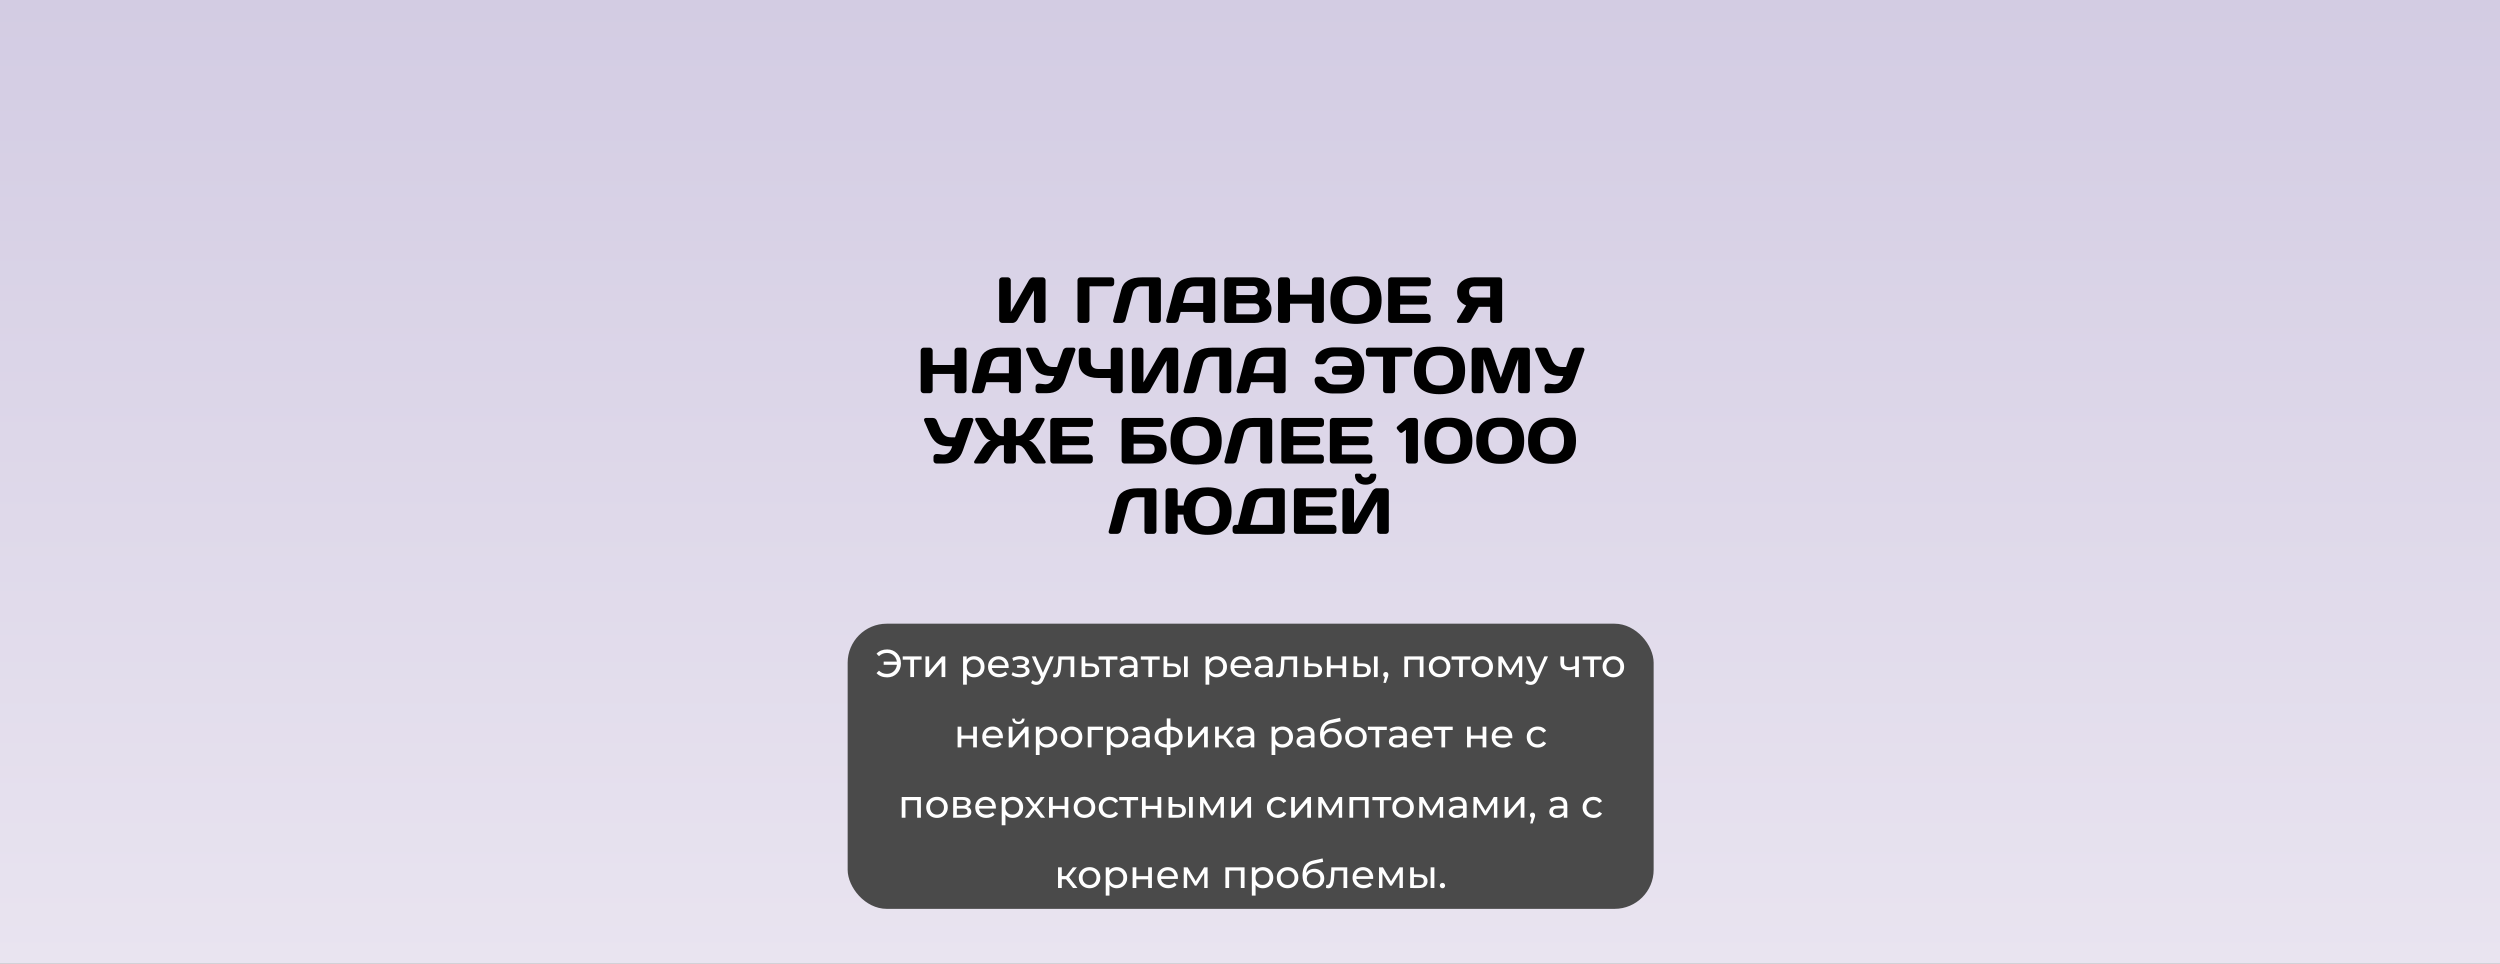 <?xml version="1.0" encoding="UTF-8"?> <svg xmlns="http://www.w3.org/2000/svg" width="1920" height="740" viewBox="0 0 1920 740" fill="none"><rect x="0" y="0" width="1920" height="740" fill="#808080" stroke="none"/><rect width="1920" height="740" fill="url(#paint0_linear_1035_468)"></rect><path d="M767.36 245.705V215.31C767.36 214.642 767.58 214.089 768.02 213.649C768.459 213.21 769.012 212.99 769.68 212.99H773.977C774.611 212.99 775.148 213.21 775.588 213.649C776.044 214.089 776.271 214.626 776.271 215.261V239.699L790.163 215.31C790.537 214.675 791.05 214.13 791.701 213.674C792.352 213.218 792.954 212.99 793.508 212.99H800.71C801.345 212.99 801.882 213.218 802.321 213.674C802.761 214.13 802.98 214.675 802.98 215.31V245.705C802.98 246.34 802.753 246.885 802.297 247.341C801.841 247.78 801.296 248 800.661 248H796.364C795.729 248 795.184 247.78 794.729 247.341C794.289 246.885 794.069 246.34 794.069 245.705V223.049L781.325 245.705C780.951 246.34 780.422 246.885 779.738 247.341C779.055 247.78 778.396 248 777.761 248H769.68C769.045 248 768.5 247.78 768.044 247.341C767.588 246.885 767.36 246.34 767.36 245.705ZM827.517 245.754V215.31C827.517 214.642 827.736 214.089 828.176 213.649C828.615 213.21 829.169 212.99 829.836 212.99H853.42C854.087 212.99 854.632 213.21 855.056 213.649C855.495 214.089 855.715 214.642 855.715 215.31V217.604C855.715 218.272 855.495 218.825 855.056 219.265C854.632 219.688 854.087 219.899 853.42 219.899H836.721V245.754C836.721 246.389 836.493 246.926 836.037 247.365C835.598 247.788 835.061 248 834.426 248H829.836C829.201 248 828.656 247.788 828.2 247.365C827.744 246.926 827.517 246.389 827.517 245.754ZM854.909 245.949L861.11 222.512C862.771 216.18 868.166 213.007 877.297 212.99H889.504C890.074 212.99 890.554 213.226 890.944 213.698C891.351 214.17 891.555 214.707 891.555 215.31V245.705C891.555 246.34 891.335 246.885 890.896 247.341C890.472 247.78 889.943 248 889.309 248H884.646C884.011 248 883.465 247.78 883.01 247.341C882.57 246.885 882.351 246.34 882.351 245.705V219.899H876.394C874.831 219.899 873.464 220.347 872.292 221.242C871.136 222.121 870.355 223.309 869.948 224.807L864.357 245.705C864.195 246.372 863.828 246.926 863.259 247.365C862.689 247.788 862.087 248 861.452 248H856.496C855.926 248 855.503 247.821 855.227 247.463C854.966 247.105 854.836 246.804 854.836 246.56C854.852 246.315 854.877 246.112 854.909 245.949ZM895.681 245.754L901.809 222.512C903.469 216.18 908.872 213.007 918.02 212.99H931.179C931.781 212.99 932.277 213.218 932.668 213.674C933.075 214.13 933.278 214.659 933.278 215.261V245.754C933.278 246.389 933.05 246.926 932.595 247.365C932.139 247.788 931.594 248 930.959 248H926.369C925.702 248 925.148 247.788 924.709 247.365C924.286 246.926 924.074 246.372 924.074 245.705V239.553H906.716L905.08 245.705C904.917 246.372 904.551 246.926 903.981 247.365C903.412 247.788 902.81 248 902.175 248H897.365C896.73 248 896.275 247.821 895.998 247.463C895.721 247.089 895.583 246.763 895.583 246.486C895.599 246.21 895.632 245.965 895.681 245.754ZM908.522 232.644H924.074V219.899H917.116C915.554 219.899 914.187 220.347 913.015 221.242C911.859 222.121 911.078 223.309 910.671 224.807L908.522 232.644ZM940.261 215.31C940.261 214.675 940.489 214.13 940.944 213.674C941.4 213.218 941.945 212.99 942.58 212.99H962.429C967.295 212.99 970.884 214.39 973.195 217.189C974.481 218.736 975.124 220.713 975.124 223.122C975.124 225.515 974.025 227.606 971.828 229.396C974.953 231.073 976.516 233.677 976.516 237.209C976.516 240.741 975.262 243.426 972.756 245.266C970.266 247.089 967.206 248 963.576 248H942.58C941.945 248 941.4 247.78 940.944 247.341C940.489 246.885 940.261 246.34 940.261 245.705V215.31ZM949.465 241.408H963.43C964.683 241.408 965.643 241.034 966.311 240.285C966.978 239.536 967.312 238.511 967.312 237.209C967.312 235.907 966.978 234.882 966.311 234.133C965.643 233.384 964.683 233.01 963.43 233.01H949.465V241.408ZM949.465 226.589H962.526C963.552 226.589 964.374 226.288 964.992 225.686C965.611 225.067 965.92 224.213 965.92 223.122C965.92 222.015 965.611 221.153 964.992 220.534C964.374 219.916 963.552 219.606 962.526 219.606H949.465V226.589ZM981.521 245.705V215.31C981.521 214.675 981.748 214.13 982.204 213.674C982.66 213.218 983.221 212.99 983.889 212.99H988.43C989.064 212.99 989.602 213.218 990.041 213.674C990.497 214.13 990.725 214.675 990.725 215.31V226.296H1007.52V215.31C1007.52 214.675 1007.75 214.13 1008.21 213.674C1008.66 213.218 1009.21 212.99 1009.84 212.99H1014.38C1015.05 212.99 1015.6 213.218 1016.04 213.674C1016.5 214.13 1016.73 214.675 1016.73 215.31V245.705C1016.73 246.34 1016.49 246.885 1016.02 247.341C1015.56 247.78 1015.02 248 1014.38 248H1009.84C1009.21 248 1008.66 247.788 1008.21 247.365C1007.75 246.926 1007.52 246.389 1007.52 245.754V233.205H990.725V245.754C990.725 246.389 990.497 246.926 990.041 247.365C989.602 247.788 989.064 248 988.43 248H983.889C983.254 248 982.701 247.78 982.229 247.341C981.757 246.885 981.521 246.34 981.521 245.705ZM1056.06 244.387C1052.74 247.3 1047.85 248.757 1041.41 248.757C1034.98 248.757 1030.1 247.3 1026.76 244.387C1023.42 241.457 1021.75 236.826 1021.75 230.495C1021.75 224.164 1023.42 219.541 1026.76 216.628C1030.1 213.715 1034.98 212.258 1041.41 212.258C1047.85 212.258 1052.74 213.715 1056.06 216.628C1059.39 219.541 1061.06 224.164 1061.06 230.495C1061.06 236.826 1059.39 241.457 1056.06 244.387ZM1049.39 221.779C1047.75 219.826 1045.09 218.85 1041.41 218.85C1037.75 218.85 1035.08 219.826 1033.42 221.779C1031.78 223.732 1030.96 226.646 1030.96 230.52C1030.96 234.377 1031.78 237.282 1033.42 239.235C1035.08 241.172 1037.75 242.141 1041.41 242.141C1045.09 242.141 1047.75 241.172 1049.39 239.235C1051.04 237.282 1051.86 234.377 1051.86 230.52C1051.86 226.646 1051.04 223.732 1049.39 221.779ZM1066.09 245.656V215.261C1066.09 214.626 1066.32 214.089 1066.77 213.649C1067.23 213.21 1067.78 212.99 1068.41 212.99H1096.56C1097.19 212.99 1097.73 213.218 1098.17 213.674C1098.63 214.13 1098.85 214.675 1098.85 215.31V217.604C1098.85 218.239 1098.63 218.785 1098.17 219.24C1097.73 219.68 1097.19 219.899 1096.56 219.899H1075.29V227.004H1093.61C1094.24 227.004 1094.78 227.232 1095.22 227.688C1095.67 228.127 1095.9 228.664 1095.9 229.299V231.594C1095.9 232.229 1095.67 232.774 1095.22 233.229C1094.78 233.669 1094.24 233.889 1093.61 233.889H1075.29V241.091H1096.51C1097.13 241.091 1097.66 241.311 1098.1 241.75C1098.54 242.189 1098.76 242.727 1098.76 243.361V245.705C1098.76 246.34 1098.53 246.885 1098.07 247.341C1097.62 247.78 1097.07 248 1096.44 248H1068.41C1067.78 248 1067.23 247.78 1066.77 247.341C1066.32 246.885 1066.09 246.324 1066.09 245.656ZM1118.92 246.608C1118.92 246.348 1119.03 246.047 1119.24 245.705L1125.98 234.597C1121.37 232.595 1119.08 229.193 1119.09 224.392C1119.09 220.762 1120.35 217.954 1122.85 215.969C1125.38 213.983 1128.53 212.99 1132.33 212.99H1151.44C1152.04 212.99 1152.56 213.21 1152.98 213.649C1153.42 214.089 1153.64 214.626 1153.64 215.261V245.754C1153.64 246.389 1153.41 246.926 1152.96 247.365C1152.52 247.788 1151.98 248 1151.34 248H1146.73C1146.1 248 1145.55 247.78 1145.09 247.341C1144.66 246.885 1144.44 246.34 1144.44 245.705V235.598H1135.7L1129.84 245.754C1129.01 247.251 1127.83 248 1126.3 248H1120.14C1119.33 248 1118.92 247.536 1118.92 246.608ZM1132.33 219.899C1129.62 219.899 1128.27 221.332 1128.27 224.196C1128.27 227.061 1129.62 228.493 1132.33 228.493H1144.44V219.899H1132.33ZM707.082 299.705V269.31C707.082 268.675 707.31 268.13 707.766 267.674C708.221 267.218 708.783 266.99 709.45 266.99H713.991C714.626 266.99 715.163 267.218 715.603 267.674C716.058 268.13 716.286 268.675 716.286 269.31V280.296H733.083V269.31C733.083 268.675 733.311 268.13 733.767 267.674C734.222 267.218 734.768 266.99 735.402 266.99H739.943C740.611 266.99 741.164 267.218 741.604 267.674C742.059 268.13 742.287 268.675 742.287 269.31V299.705C742.287 300.34 742.051 300.885 741.579 301.341C741.123 301.78 740.578 302 739.943 302H735.402C734.768 302 734.222 301.788 733.767 301.365C733.311 300.926 733.083 300.389 733.083 299.754V287.205H716.286V299.754C716.286 300.389 716.058 300.926 715.603 301.365C715.163 301.788 714.626 302 713.991 302H709.45C708.815 302 708.262 301.78 707.79 301.341C707.318 300.885 707.082 300.34 707.082 299.705ZM746.438 299.754L752.565 276.512C754.226 270.18 759.629 267.007 768.776 266.99H781.936C782.538 266.99 783.034 267.218 783.425 267.674C783.832 268.13 784.035 268.659 784.035 269.261V299.754C784.035 300.389 783.807 300.926 783.352 301.365C782.896 301.788 782.351 302 781.716 302H777.126C776.459 302 775.905 301.788 775.466 301.365C775.043 300.926 774.831 300.372 774.831 299.705V293.553H757.473L755.837 299.705C755.674 300.372 755.308 300.926 754.738 301.365C754.169 301.788 753.566 302 752.932 302H748.122C747.487 302 747.032 301.821 746.755 301.463C746.478 301.089 746.34 300.763 746.34 300.486C746.356 300.21 746.389 299.965 746.438 299.754ZM759.279 286.644H774.831V273.899H767.873C766.311 273.899 764.943 274.347 763.771 275.242C762.616 276.121 761.835 277.309 761.428 278.807L759.279 286.644ZM798.415 294.651L802.517 295.091H803.029C806.268 295.091 808.482 292.975 809.67 288.743H807.57C803.469 288.743 800.271 287.913 797.976 286.253C795.681 284.576 793.711 281.858 792.067 278.099L788.234 269.31C787.958 268.659 787.95 268.113 788.21 267.674C788.487 267.218 788.942 266.99 789.577 266.99H794.729C796.291 266.99 797.373 267.731 797.976 269.212L800.783 275.999C801.613 277.968 802.655 279.441 803.908 280.418C805.161 281.378 806.813 281.858 808.864 281.858H811.867L816.286 269.261C816.514 268.561 816.913 268.007 817.482 267.601C818.052 267.194 818.671 266.99 819.338 266.99H824.27C824.904 266.99 825.344 267.169 825.588 267.527C825.832 267.869 825.954 268.178 825.954 268.455C825.954 268.715 825.913 268.968 825.832 269.212L817.873 291.99C816.766 295.197 815.098 297.671 812.868 299.412C810.638 301.137 807.521 302 803.518 302H797.634C796.999 302 796.454 301.78 795.998 301.341C795.542 300.885 795.314 300.34 795.314 299.705V296.946C795.314 296.312 795.534 295.774 795.974 295.335C796.413 294.879 796.966 294.651 797.634 294.651H798.415ZM828.493 277.488V269.31C828.493 268.675 828.721 268.13 829.177 267.674C829.649 267.218 830.202 266.99 830.837 266.99H835.402C836.021 266.99 836.558 267.218 837.014 267.674C837.469 268.13 837.697 268.675 837.697 269.31V277.488C837.697 281.427 839.659 283.396 843.581 283.396H853.029V269.31C853.029 268.675 853.257 268.13 853.713 267.674C854.169 267.218 854.714 266.99 855.349 266.99H859.89C860.557 266.99 861.11 267.218 861.55 267.674C862.006 268.13 862.233 268.675 862.233 269.31V299.705C862.233 300.34 861.997 300.885 861.525 301.341C861.07 301.78 860.524 302 859.89 302H855.349C854.714 302 854.169 301.788 853.713 301.365C853.257 300.926 853.029 300.389 853.029 299.754V290.306H843.581C838.959 290.306 835.288 289.248 832.57 287.132C829.852 285.016 828.493 281.801 828.493 277.488ZM869.24 299.705V269.31C869.24 268.642 869.46 268.089 869.899 267.649C870.339 267.21 870.892 266.99 871.56 266.99H875.856C876.491 266.99 877.028 267.21 877.468 267.649C877.924 268.089 878.151 268.626 878.151 269.261V293.699L892.043 269.31C892.417 268.675 892.93 268.13 893.581 267.674C894.232 267.218 894.834 266.99 895.388 266.99H902.59C903.225 266.99 903.762 267.218 904.201 267.674C904.641 268.13 904.86 268.675 904.86 269.31V299.705C904.86 300.34 904.632 300.885 904.177 301.341C903.721 301.78 903.176 302 902.541 302H898.244C897.609 302 897.064 301.78 896.608 301.341C896.169 300.885 895.949 300.34 895.949 299.705V277.049L883.205 299.705C882.831 300.34 882.302 300.885 881.618 301.341C880.935 301.78 880.275 302 879.641 302H871.56C870.925 302 870.38 301.78 869.924 301.341C869.468 300.885 869.24 300.34 869.24 299.705ZM908.986 299.949L915.188 276.512C916.848 270.18 922.243 267.007 931.374 266.99H943.581C944.151 266.99 944.631 267.226 945.021 267.698C945.428 268.17 945.632 268.707 945.632 269.31V299.705C945.632 300.34 945.412 300.885 944.973 301.341C944.549 301.78 944.021 302 943.386 302H938.723C938.088 302 937.543 301.78 937.087 301.341C936.647 300.885 936.428 300.34 936.428 299.705V273.899H930.471C928.908 273.899 927.541 274.347 926.369 275.242C925.214 276.121 924.432 277.309 924.025 278.807L918.435 299.705C918.272 300.372 917.906 300.926 917.336 301.365C916.766 301.788 916.164 302 915.529 302H910.573C910.004 302 909.58 301.821 909.304 301.463C909.043 301.105 908.913 300.804 908.913 300.56C908.929 300.315 908.954 300.112 908.986 299.949ZM949.758 299.754L955.886 276.512C957.546 270.18 962.95 267.007 972.097 266.99H985.256C985.858 266.99 986.354 267.218 986.745 267.674C987.152 268.13 987.355 268.659 987.355 269.261V299.754C987.355 300.389 987.128 300.926 986.672 301.365C986.216 301.788 985.671 302 985.036 302H980.446C979.779 302 979.226 301.788 978.786 301.365C978.363 300.926 978.151 300.372 978.151 299.705V293.553H960.793L959.157 299.705C958.994 300.372 958.628 300.926 958.059 301.365C957.489 301.788 956.887 302 956.252 302H951.442C950.808 302 950.352 301.821 950.075 301.463C949.799 301.089 949.66 300.763 949.66 300.486C949.676 300.21 949.709 299.965 949.758 299.754ZM962.6 286.644H978.151V273.899H971.193C969.631 273.899 968.264 274.347 967.092 275.242C965.936 276.121 965.155 277.309 964.748 278.807L962.6 286.644ZM1009.62 291.941C1009.62 290.981 1009.91 290.298 1010.48 289.891C1011.05 289.467 1011.6 289.256 1012.14 289.256H1015.02C1016.48 289.256 1017.65 290.151 1018.53 291.941C1019.64 294.171 1021.63 295.294 1024.51 295.311H1029.37C1032.46 295.311 1034.7 294.749 1036.09 293.626C1037.49 292.503 1038.25 290.558 1038.38 287.791H1025.27C1024.64 287.791 1024.09 287.571 1023.63 287.132C1023.2 286.676 1022.98 286.131 1022.98 285.496V283.445C1022.98 282.811 1023.2 282.273 1023.63 281.834C1024.09 281.378 1024.64 281.15 1025.27 281.15H1038.38C1038.22 278.416 1037.45 276.495 1036.09 275.389C1034.72 274.266 1032.48 273.704 1029.37 273.704H1025.03C1022.13 273.704 1020.13 274.819 1019.02 277.049C1018.16 278.855 1016.99 279.759 1015.53 279.759H1012.62C1011.86 279.759 1011.25 279.474 1010.79 278.904C1010.35 278.335 1010.13 277.716 1010.13 277.049C1010.13 274.949 1010.84 273.102 1012.26 271.507C1013.67 269.896 1015.43 268.707 1017.53 267.942C1019.63 267.177 1021.84 266.795 1024.17 266.795H1029.62C1035.65 266.795 1040.18 268.243 1043.19 271.141C1046.22 274.021 1047.73 278.481 1047.73 284.52C1047.73 290.542 1046.22 294.993 1043.19 297.874C1040.18 300.755 1035.65 302.195 1029.62 302.195H1023.68C1021.36 302.195 1019.13 301.813 1017.02 301.048C1014.92 300.283 1013.16 299.103 1011.75 297.508C1010.33 295.896 1009.62 294.041 1009.62 291.941ZM1049 271.604V269.31C1049 268.642 1049.22 268.089 1049.66 267.649C1050.1 267.21 1050.65 266.99 1051.32 266.99H1082.3C1082.97 266.99 1083.52 267.21 1083.96 267.649C1084.4 268.089 1084.62 268.642 1084.62 269.31V271.604C1084.62 272.272 1084.4 272.825 1083.96 273.265C1083.52 273.688 1082.97 273.899 1082.3 273.899H1071.41V299.754C1071.41 300.389 1071.19 300.926 1070.73 301.365C1070.29 301.788 1069.75 302 1069.12 302H1064.5C1063.87 302 1063.32 301.788 1062.87 301.365C1062.43 300.926 1062.21 300.389 1062.21 299.754V273.899H1051.32C1050.65 273.899 1050.1 273.688 1049.66 273.265C1049.22 272.825 1049 272.272 1049 271.604ZM1120.19 298.387C1116.87 301.3 1111.99 302.757 1105.54 302.757C1099.11 302.757 1094.23 301.3 1090.9 298.387C1087.56 295.457 1085.89 290.826 1085.89 284.495C1085.89 278.164 1087.56 273.541 1090.9 270.628C1094.23 267.715 1099.11 266.258 1105.54 266.258C1111.99 266.258 1116.87 267.715 1120.19 270.628C1123.53 273.541 1125.2 278.164 1125.2 284.495C1125.2 290.826 1123.53 295.457 1120.19 298.387ZM1113.53 275.779C1111.88 273.826 1109.22 272.85 1105.54 272.85C1101.88 272.85 1099.22 273.826 1097.56 275.779C1095.92 277.732 1095.09 280.646 1095.09 284.52C1095.09 288.377 1095.92 291.282 1097.56 293.235C1099.22 295.172 1101.88 296.141 1105.54 296.141C1109.22 296.141 1111.88 295.172 1113.53 293.235C1115.17 291.282 1115.99 288.377 1115.99 284.52C1115.99 280.646 1115.17 277.732 1113.53 275.779ZM1130.23 299.656V269.358C1130.23 268.691 1130.45 268.13 1130.89 267.674C1131.33 267.218 1131.86 266.99 1132.5 266.99H1142.43C1143.07 266.99 1143.67 267.218 1144.24 267.674C1144.81 268.13 1145.19 268.675 1145.39 269.31L1152.59 290.159L1159.79 269.31C1159.99 268.675 1160.37 268.13 1160.94 267.674C1161.51 267.218 1162.11 266.99 1162.75 266.99H1172.68C1173.32 266.99 1173.85 267.218 1174.27 267.674C1174.71 268.13 1174.93 268.691 1174.93 269.358V299.656C1174.93 300.324 1174.7 300.885 1174.25 301.341C1173.81 301.78 1173.27 302 1172.63 302H1168.24C1167.6 302 1167.06 301.78 1166.6 301.341C1166.16 300.885 1165.94 300.324 1165.94 299.656V275.804L1157.33 299.803C1157.1 300.405 1156.7 300.926 1156.13 301.365C1155.56 301.788 1154.96 302 1154.32 302H1150.83C1150.2 302 1149.6 301.788 1149.03 301.365C1148.47 300.926 1148.07 300.405 1147.83 299.803L1139.24 275.804V299.656C1139.24 300.324 1139.01 300.885 1138.55 301.341C1138.11 301.78 1137.58 302 1136.94 302H1132.55C1131.91 302 1131.37 301.78 1130.91 301.341C1130.45 300.885 1130.23 300.324 1130.23 299.656ZM1189.33 294.651L1193.43 295.091H1193.95C1197.19 295.091 1199.4 292.975 1200.59 288.743H1198.49C1194.39 288.743 1191.19 287.913 1188.89 286.253C1186.6 284.576 1184.63 281.858 1182.99 278.099L1179.15 269.31C1178.88 268.659 1178.87 268.113 1179.13 267.674C1179.4 267.218 1179.86 266.99 1180.5 266.99H1185.65C1187.21 266.99 1188.29 267.731 1188.89 269.212L1191.7 275.999C1192.53 277.968 1193.57 279.441 1194.83 280.418C1196.08 281.378 1197.73 281.858 1199.78 281.858H1202.79L1207.2 269.261C1207.43 268.561 1207.83 268.007 1208.4 267.601C1208.97 267.194 1209.59 266.99 1210.26 266.99H1215.19C1215.82 266.99 1216.26 267.169 1216.51 267.527C1216.75 267.869 1216.87 268.178 1216.87 268.455C1216.87 268.715 1216.83 268.968 1216.75 269.212L1208.79 291.99C1207.68 295.197 1206.02 297.671 1203.79 299.412C1201.56 301.137 1198.44 302 1194.44 302H1188.55C1187.92 302 1187.37 301.78 1186.92 301.341C1186.46 300.885 1186.23 300.34 1186.23 299.705V296.946C1186.23 296.312 1186.45 295.774 1186.89 295.335C1187.33 294.879 1187.88 294.651 1188.55 294.651H1189.33ZM720.021 348.651L724.123 349.091H724.636C727.875 349.091 730.088 346.975 731.276 342.743H729.177C725.075 342.743 721.877 341.913 719.582 340.253C717.287 338.576 715.318 335.858 713.674 332.099L709.841 323.31C709.564 322.659 709.556 322.113 709.816 321.674C710.093 321.218 710.549 320.99 711.184 320.99H716.335C717.897 320.99 718.98 321.731 719.582 323.212L722.39 329.999C723.22 331.968 724.261 333.441 725.515 334.418C726.768 335.378 728.42 335.858 730.471 335.858H733.474L737.893 323.261C738.12 322.561 738.519 322.007 739.089 321.601C739.659 321.194 740.277 320.99 740.944 320.99H745.876C746.511 320.99 746.95 321.169 747.194 321.527C747.438 321.869 747.561 322.178 747.561 322.455C747.561 322.715 747.52 322.968 747.438 323.212L739.479 345.99C738.373 349.197 736.704 351.671 734.475 353.412C732.245 355.137 729.128 356 725.124 356H719.24C718.605 356 718.06 355.78 717.604 355.341C717.149 354.885 716.921 354.34 716.921 353.705V350.946C716.921 350.312 717.141 349.774 717.58 349.335C718.02 348.879 718.573 348.651 719.24 348.651H720.021ZM748.952 321.942C748.952 321.275 749.335 320.941 750.1 320.941H755.739C757.204 320.941 758.376 321.731 759.255 323.31L763.039 330.048C764.016 331.789 765.041 333.051 766.115 333.832C767.206 334.613 768.467 335.004 769.899 335.004H770.998V323.31C770.998 322.675 771.218 322.121 771.657 321.649C772.113 321.177 772.658 320.941 773.293 320.941H777.907C778.542 320.941 779.079 321.177 779.519 321.649C779.974 322.121 780.202 322.675 780.202 323.31V335.004H781.301C782.733 335.004 783.986 334.613 785.061 333.832C786.151 333.051 787.176 331.789 788.137 330.048L791.945 323.31C792.808 321.731 793.972 320.941 795.437 320.941H801.101C801.735 320.941 802.118 321.161 802.248 321.601V321.942C802.248 322.349 802.118 322.805 801.857 323.31L796.56 332.904C795.778 334.304 794.916 335.46 793.972 336.371C793.028 337.283 791.783 337.925 790.236 338.3C791.311 338.528 792.409 339.203 793.532 340.326C794.672 341.449 795.681 342.67 796.56 343.988L802.639 353.705C803.078 354.421 803.2 354.983 803.005 355.39C802.826 355.797 802.427 356 801.809 356H796.193C795.559 356 794.875 355.78 794.143 355.341C793.41 354.885 792.849 354.34 792.458 353.705L788.137 346.894C787.111 345.233 786.078 343.988 785.036 343.158C784.011 342.312 782.766 341.889 781.301 341.889H780.202V353.754C780.202 354.389 779.974 354.926 779.519 355.365C779.079 355.788 778.542 356 777.907 356H773.293C772.658 356 772.113 355.788 771.657 355.365C771.218 354.926 770.998 354.389 770.998 353.754V341.889H769.899C768.435 341.889 767.181 342.312 766.14 343.158C765.114 343.988 764.081 345.233 763.039 346.894L758.742 353.705C758.352 354.34 757.79 354.885 757.058 355.341C756.325 355.78 755.642 356 755.007 356H749.392C748.757 356 748.358 355.78 748.195 355.341C748.13 355.211 748.098 355.023 748.098 354.779C748.098 354.519 748.244 354.161 748.537 353.705L754.641 343.988C755.52 342.67 756.521 341.449 757.644 340.326C758.783 339.203 759.882 338.528 760.939 338.3C759.41 337.925 758.164 337.283 757.204 336.371C756.26 335.46 755.406 334.304 754.641 332.904L749.343 323.31C749.082 322.805 748.952 322.349 748.952 321.942ZM806.618 353.656V323.261C806.618 322.626 806.846 322.089 807.302 321.649C807.757 321.21 808.303 320.99 808.938 320.99H837.087C837.722 320.99 838.259 321.218 838.698 321.674C839.154 322.13 839.382 322.675 839.382 323.31V325.604C839.382 326.239 839.154 326.785 838.698 327.24C838.259 327.68 837.722 327.899 837.087 327.899H815.822V335.004H834.133C834.768 335.004 835.305 335.232 835.744 335.688C836.2 336.127 836.428 336.664 836.428 337.299V339.594C836.428 340.229 836.2 340.774 835.744 341.229C835.305 341.669 834.768 341.889 834.133 341.889H815.822V349.091H837.038C837.657 349.091 838.186 349.311 838.625 349.75C839.064 350.189 839.284 350.727 839.284 351.361V353.705C839.284 354.34 839.056 354.885 838.601 355.341C838.145 355.78 837.6 356 836.965 356H808.938C808.303 356 807.757 355.78 807.302 355.341C806.846 354.885 806.618 354.324 806.618 353.656ZM861.403 353.754V323.31C861.403 322.642 861.623 322.089 862.062 321.649C862.502 321.21 863.055 320.99 863.723 320.99H891.213C891.848 320.99 892.385 321.218 892.824 321.674C893.28 322.13 893.508 322.675 893.508 323.31V325.604C893.508 326.239 893.288 326.785 892.849 327.24C892.425 327.68 891.896 327.899 891.262 327.899H870.607V333.808H882.668C886.623 333.808 889.829 334.743 892.287 336.615C894.745 338.471 895.974 341.238 895.974 344.916C895.974 348.578 894.745 351.345 892.287 353.217C889.829 355.072 886.623 356 882.668 356H863.601C862.982 356 862.461 355.788 862.038 355.365C861.615 354.926 861.403 354.389 861.403 353.754ZM870.607 349.091H882.668C885.402 349.091 886.77 347.691 886.77 344.892C886.77 342.092 885.402 340.692 882.668 340.692H870.607V349.091ZM933.254 352.387C929.934 355.3 925.051 356.757 918.605 356.757C912.176 356.757 907.294 355.3 903.957 352.387C900.62 349.457 898.952 344.826 898.952 338.495C898.952 332.164 900.62 327.541 903.957 324.628C907.294 321.715 912.176 320.258 918.605 320.258C925.051 320.258 929.934 321.715 933.254 324.628C936.59 327.541 938.259 332.164 938.259 338.495C938.259 344.826 936.59 349.457 933.254 352.387ZM926.589 329.779C924.945 327.826 922.284 326.85 918.605 326.85C914.943 326.85 912.282 327.826 910.622 329.779C908.978 331.732 908.156 334.646 908.156 338.52C908.156 342.377 908.978 345.282 910.622 347.235C912.282 349.172 914.943 350.141 918.605 350.141C922.284 350.141 924.945 349.172 926.589 347.235C928.233 345.282 929.055 342.377 929.055 338.52C929.055 334.646 928.233 331.732 926.589 329.779ZM940.407 353.949L946.608 330.512C948.269 324.18 953.664 321.007 962.795 320.99H975.002C975.572 320.99 976.052 321.226 976.442 321.698C976.849 322.17 977.053 322.707 977.053 323.31V353.705C977.053 354.34 976.833 354.885 976.394 355.341C975.97 355.78 975.441 356 974.807 356H970.144C969.509 356 968.964 355.78 968.508 355.341C968.068 354.885 967.849 354.34 967.849 353.705V327.899H961.892C960.329 327.899 958.962 328.347 957.79 329.242C956.634 330.121 955.853 331.309 955.446 332.807L949.855 353.705C949.693 354.372 949.326 354.926 948.757 355.365C948.187 355.788 947.585 356 946.95 356H941.994C941.424 356 941.001 355.821 940.725 355.463C940.464 355.105 940.334 354.804 940.334 354.56C940.35 354.315 940.375 354.112 940.407 353.949ZM984.06 353.656V323.261C984.06 322.626 984.287 322.089 984.743 321.649C985.199 321.21 985.744 320.99 986.379 320.99H1014.53C1015.16 320.99 1015.7 321.218 1016.14 321.674C1016.6 322.13 1016.82 322.675 1016.82 323.31V325.604C1016.82 326.239 1016.6 326.785 1016.14 327.24C1015.7 327.68 1015.16 327.899 1014.53 327.899H993.264V335.004H1011.57C1012.21 335.004 1012.75 335.232 1013.19 335.688C1013.64 336.127 1013.87 336.664 1013.87 337.299V339.594C1013.87 340.229 1013.64 340.774 1013.19 341.229C1012.75 341.669 1012.21 341.889 1011.57 341.889H993.264V349.091H1014.48C1015.1 349.091 1015.63 349.311 1016.07 349.75C1016.51 350.189 1016.73 350.727 1016.73 351.361V353.705C1016.73 354.34 1016.5 354.885 1016.04 355.341C1015.59 355.78 1015.04 356 1014.41 356H986.379C985.744 356 985.199 355.78 984.743 355.341C984.287 354.885 984.06 354.324 984.06 353.656ZM1021.32 353.656V323.261C1021.32 322.626 1021.54 322.089 1022 321.649C1022.45 321.21 1023 320.99 1023.63 320.99H1051.78C1052.42 320.99 1052.96 321.218 1053.4 321.674C1053.85 322.13 1054.08 322.675 1054.08 323.31V325.604C1054.08 326.239 1053.85 326.785 1053.4 327.24C1052.96 327.68 1052.42 327.899 1051.78 327.899H1030.52V335.004H1048.83C1049.46 335.004 1050 335.232 1050.44 335.688C1050.9 336.127 1051.12 336.664 1051.12 337.299V339.594C1051.12 340.229 1050.9 340.774 1050.44 341.229C1050 341.669 1049.46 341.889 1048.83 341.889H1030.52V349.091H1051.74C1052.35 349.091 1052.88 349.311 1053.32 349.75C1053.76 350.189 1053.98 350.727 1053.98 351.361V353.705C1053.98 354.34 1053.75 354.885 1053.3 355.341C1052.84 355.78 1052.3 356 1051.66 356H1023.63C1023 356 1022.45 355.78 1022 355.341C1021.54 354.885 1021.32 354.324 1021.32 353.656ZM1072.95 329.511C1072.76 329.234 1072.66 328.909 1072.66 328.534C1072.66 328.16 1072.93 327.745 1073.46 327.289L1079.42 322.162C1080.28 321.397 1081.48 321.007 1083.01 320.99H1086.6C1087.27 320.99 1087.83 321.218 1088.28 321.674C1088.74 322.13 1088.97 322.675 1088.97 323.31V353.705C1088.97 354.34 1088.73 354.885 1088.26 355.341C1087.79 355.78 1087.23 356 1086.6 356H1082.06C1081.42 356 1080.88 355.788 1080.42 355.365C1079.98 354.926 1079.76 354.389 1079.76 353.754V330.146L1076.96 332.196C1076.63 332.424 1076.26 332.497 1075.83 332.416C1075.41 332.335 1075.07 332.147 1074.81 331.854L1072.95 329.511ZM1093.97 338.495C1093.97 335.224 1094.42 332.416 1095.31 330.072C1096.23 327.729 1097.51 325.897 1099.17 324.579C1102.33 322.056 1106.45 320.795 1111.53 320.795H1113.23C1118.31 320.795 1122.43 322.056 1125.59 324.579C1129.05 327.346 1130.79 331.985 1130.79 338.495C1130.79 345.038 1129.05 349.685 1125.59 352.436C1122.43 354.942 1118.31 356.195 1113.23 356.195H1111.53C1106.45 356.195 1102.33 354.942 1099.17 352.436C1095.71 349.685 1093.97 345.038 1093.97 338.495ZM1112.38 327.704C1106.24 327.704 1103.18 331.309 1103.18 338.52C1103.18 345.714 1106.24 349.311 1112.38 349.311C1118.52 349.311 1121.58 345.714 1121.58 338.52C1121.58 331.309 1118.52 327.704 1112.38 327.704ZM1133.77 338.495C1133.77 335.224 1134.21 332.416 1135.11 330.072C1136.02 327.729 1137.31 325.897 1138.97 324.579C1142.12 322.056 1146.24 320.795 1151.32 320.795H1153.03C1158.11 320.795 1162.23 322.056 1165.38 324.579C1168.85 327.346 1170.58 331.985 1170.58 338.495C1170.58 345.038 1168.85 349.685 1165.38 352.436C1162.23 354.942 1158.11 356.195 1153.03 356.195H1151.32C1146.24 356.195 1142.12 354.942 1138.97 352.436C1135.5 349.685 1133.77 345.038 1133.77 338.495ZM1152.17 327.704C1146.04 327.704 1142.97 331.309 1142.97 338.52C1142.97 345.714 1146.04 349.311 1152.17 349.311C1158.31 349.311 1161.38 345.714 1161.38 338.52C1161.38 331.309 1158.31 327.704 1152.17 327.704ZM1173.56 338.495C1173.56 335.224 1174.01 332.416 1174.9 330.072C1175.82 327.729 1177.1 325.897 1178.76 324.579C1181.92 322.056 1186.04 320.795 1191.12 320.795H1192.82C1197.9 320.795 1202.02 322.056 1205.18 324.579C1208.64 327.346 1210.38 331.985 1210.38 338.495C1210.38 345.038 1208.64 349.685 1205.18 352.436C1202.02 354.942 1197.9 356.195 1192.82 356.195H1191.12C1186.04 356.195 1181.92 354.942 1178.76 352.436C1175.29 349.685 1173.56 345.038 1173.56 338.495ZM1191.97 327.704C1185.83 327.704 1182.77 331.309 1182.77 338.52C1182.77 345.714 1185.83 349.311 1191.97 349.311C1198.11 349.311 1201.17 345.714 1201.17 338.52C1201.17 331.309 1198.11 327.704 1191.97 327.704ZM851.491 407.949L857.692 384.512C859.353 378.18 864.748 375.007 873.879 374.99H886.086C886.656 374.99 887.136 375.226 887.526 375.698C887.933 376.17 888.137 376.707 888.137 377.31V407.705C888.137 408.34 887.917 408.885 887.478 409.341C887.054 409.78 886.525 410 885.891 410H881.228C880.593 410 880.048 409.78 879.592 409.341C879.152 408.885 878.933 408.34 878.933 407.705V381.899H872.976C871.413 381.899 870.046 382.347 868.874 383.242C867.718 384.121 866.937 385.309 866.53 386.807L860.939 407.705C860.777 408.372 860.41 408.926 859.841 409.365C859.271 409.788 858.669 410 858.034 410H853.078C852.508 410 852.085 409.821 851.809 409.463C851.548 409.105 851.418 408.804 851.418 408.56C851.434 408.315 851.459 408.112 851.491 407.949ZM895.144 407.705V377.31C895.144 376.675 895.371 376.13 895.827 375.674C896.283 375.218 896.844 374.99 897.512 374.99H902.15C902.785 374.99 903.322 375.218 903.762 375.674C904.217 376.13 904.445 376.675 904.445 377.31V388.247H909.011C910.378 378.921 916.473 374.258 927.297 374.258C939.667 374.258 945.852 380.345 945.852 392.52C945.852 404.678 939.667 410.757 927.297 410.757C915.904 410.757 909.759 405.573 908.864 395.205H904.445V407.754C904.445 408.389 904.217 408.926 903.762 409.365C903.322 409.788 902.785 410 902.15 410H897.512C896.877 410 896.324 409.78 895.852 409.341C895.38 408.885 895.144 408.34 895.144 407.705ZM927.297 380.85C921.063 380.85 917.946 384.731 917.946 392.495C917.946 400.259 921.063 404.141 927.297 404.141C933.531 404.141 936.647 400.259 936.647 392.495C936.647 384.731 933.531 380.85 927.297 380.85ZM946.633 407.705V405.361C946.633 404.727 946.853 404.189 947.292 403.75C947.748 403.311 948.293 403.091 948.928 403.091H950.832L955.373 384.609C956.952 378.197 962.242 374.99 971.242 374.99H984.426C985.061 374.99 985.598 375.21 986.037 375.649C986.493 376.089 986.721 376.626 986.721 377.261V407.754C986.721 408.389 986.493 408.926 986.037 409.365C985.598 409.788 985.061 410 984.426 410H948.928C948.293 410 947.748 409.78 947.292 409.341C946.853 408.885 946.633 408.34 946.633 407.705ZM960.231 403.091H977.541V381.899H970.241C968.695 381.899 967.417 382.323 966.408 383.169C965.399 384.015 964.707 385.195 964.333 386.709L960.231 403.091ZM993.728 407.656V377.261C993.728 376.626 993.955 376.089 994.411 375.649C994.867 375.21 995.412 374.99 996.047 374.99H1024.2C1024.83 374.99 1025.37 375.218 1025.81 375.674C1026.26 376.13 1026.49 376.675 1026.49 377.31V379.604C1026.49 380.239 1026.26 380.785 1025.81 381.24C1025.37 381.68 1024.83 381.899 1024.2 381.899H1002.93V389.004H1021.24C1021.88 389.004 1022.41 389.232 1022.85 389.688C1023.31 390.127 1023.54 390.664 1023.54 391.299V393.594C1023.54 394.229 1023.31 394.774 1022.85 395.229C1022.41 395.669 1021.88 395.889 1021.24 395.889H1002.93V403.091H1024.15C1024.77 403.091 1025.29 403.311 1025.73 403.75C1026.17 404.189 1026.39 404.727 1026.39 405.361V407.705C1026.39 408.34 1026.17 408.885 1025.71 409.341C1025.25 409.78 1024.71 410 1024.07 410H996.047C995.412 410 994.867 409.78 994.411 409.341C993.955 408.885 993.728 408.324 993.728 407.656ZM1030.98 407.705V377.31C1030.98 376.642 1031.2 376.089 1031.64 375.649C1032.08 375.21 1032.64 374.99 1033.3 374.99H1037.6C1038.23 374.99 1038.77 375.21 1039.21 375.649C1039.67 376.089 1039.89 376.626 1039.89 377.261V401.699L1053.79 377.31C1054.16 376.675 1054.67 376.13 1055.32 375.674C1055.98 375.218 1056.58 374.99 1057.13 374.99H1064.33C1064.97 374.99 1065.5 375.218 1065.94 375.674C1066.38 376.13 1066.6 376.675 1066.6 377.31V407.705C1066.6 408.34 1066.38 408.885 1065.92 409.341C1065.46 409.78 1064.92 410 1064.28 410H1059.99C1059.35 410 1058.81 409.78 1058.35 409.341C1057.91 408.885 1057.69 408.34 1057.69 407.705V385.049L1044.95 407.705C1044.57 408.34 1044.04 408.885 1043.36 409.341C1042.68 409.78 1042.02 410 1041.38 410H1033.3C1032.67 410 1032.12 409.78 1031.67 409.341C1031.21 408.885 1030.98 408.34 1030.98 407.705ZM1040.6 365.005C1040.6 364.175 1041.05 363.76 1041.95 363.76H1043.95C1044.74 363.76 1045.31 364.175 1045.63 365.005C1046.1 366.16 1047.15 366.738 1048.78 366.738C1050.43 366.738 1051.47 366.16 1051.93 365.005C1052.27 364.175 1052.84 363.76 1053.64 363.76H1055.64C1056.54 363.76 1056.98 364.175 1056.98 365.005C1056.98 367.235 1056.24 369.001 1054.74 370.303C1053.24 371.605 1051.26 372.256 1048.78 372.256C1046.32 372.256 1044.35 371.605 1042.85 370.303C1041.35 369.001 1040.6 367.235 1040.6 365.005Z" fill="black"></path><rect x="651" y="479" width="619" height="219" rx="30" fill="#4A4A4A"></rect><path d="M678.667 510.55V508.09H689.917V510.55H678.667ZM681.367 498.76C682.887 498.76 684.287 499.03 685.567 499.57C686.847 500.09 687.957 500.84 688.897 501.82C689.857 502.78 690.597 503.91 691.117 505.21C691.657 506.51 691.927 507.94 691.927 509.5C691.927 511.06 691.657 512.49 691.117 513.79C690.597 515.09 689.857 516.23 688.897 517.21C687.957 518.17 686.847 518.92 685.567 519.46C684.287 519.98 682.887 520.24 681.367 520.24C679.687 520.24 678.137 519.96 676.717 519.4C675.317 518.84 674.137 518.02 673.177 516.94L675.067 515.05C675.907 515.91 676.837 516.54 677.857 516.94C678.897 517.34 680.017 517.54 681.217 517.54C682.317 517.54 683.337 517.34 684.277 516.94C685.217 516.54 686.027 515.99 686.707 515.29C687.407 514.57 687.947 513.72 688.327 512.74C688.707 511.74 688.897 510.66 688.897 509.5C688.897 508.34 688.707 507.27 688.327 506.29C687.947 505.29 687.407 504.44 686.707 503.74C686.027 503.02 685.217 502.46 684.277 502.06C683.337 501.66 682.317 501.46 681.217 501.46C680.017 501.46 678.897 501.66 677.857 502.06C676.837 502.46 675.907 503.09 675.067 503.95L673.177 502.06C674.137 500.98 675.317 500.16 676.717 499.6C678.137 499.04 679.687 498.76 681.367 498.76ZM699.106 520V505.87L699.826 506.62H693.286V504.1H707.806V506.62H701.296L701.986 505.87V520H699.106ZM710.751 520V504.1H713.631V515.68L723.381 504.1H725.991V520H723.111V508.42L713.391 520H710.751ZM748.068 520.18C746.748 520.18 745.538 519.88 744.438 519.28C743.358 518.66 742.488 517.75 741.828 516.55C741.188 515.35 740.868 513.85 740.868 512.05C740.868 510.25 741.178 508.75 741.798 507.55C742.438 506.35 743.298 505.45 744.378 504.85C745.478 504.25 746.708 503.95 748.068 503.95C749.628 503.95 751.008 504.29 752.208 504.97C753.408 505.65 754.358 506.6 755.058 507.82C755.758 509.02 756.108 510.43 756.108 512.05C756.108 513.67 755.758 515.09 755.058 516.31C754.358 517.53 753.408 518.48 752.208 519.16C751.008 519.84 749.628 520.18 748.068 520.18ZM739.638 525.82V504.1H742.398V508.39L742.218 512.08L742.518 515.77V525.82H739.638ZM747.828 517.66C748.848 517.66 749.758 517.43 750.558 516.97C751.378 516.51 752.018 515.86 752.478 515.02C752.958 514.16 753.198 513.17 753.198 512.05C753.198 510.91 752.958 509.93 752.478 509.11C752.018 508.27 751.378 507.62 750.558 507.16C749.758 506.7 748.848 506.47 747.828 506.47C746.828 506.47 745.918 506.7 745.098 507.16C744.298 507.62 743.658 508.27 743.178 509.11C742.718 509.93 742.488 510.91 742.488 512.05C742.488 513.17 742.718 514.16 743.178 515.02C743.658 515.86 744.298 516.51 745.098 516.97C745.918 517.43 746.828 517.66 747.828 517.66ZM767.372 520.18C765.672 520.18 764.172 519.83 762.872 519.13C761.592 518.43 760.592 517.47 759.872 516.25C759.172 515.03 758.822 513.63 758.822 512.05C758.822 510.47 759.162 509.07 759.842 507.85C760.542 506.63 761.492 505.68 762.692 505C763.912 504.3 765.282 503.95 766.802 503.95C768.342 503.95 769.702 504.29 770.882 504.97C772.062 505.65 772.982 506.61 773.642 507.85C774.322 509.07 774.662 510.5 774.662 512.14C774.662 512.26 774.652 512.4 774.632 512.56C774.632 512.72 774.622 512.87 774.602 513.01H761.072V510.94H773.102L771.932 511.66C771.952 510.64 771.742 509.73 771.302 508.93C770.862 508.13 770.252 507.51 769.472 507.07C768.712 506.61 767.822 506.38 766.802 506.38C765.802 506.38 764.912 506.61 764.132 507.07C763.352 507.51 762.742 508.14 762.302 508.96C761.862 509.76 761.642 510.68 761.642 511.72V512.2C761.642 513.26 761.882 514.21 762.362 515.05C762.862 515.87 763.552 516.51 764.432 516.97C765.312 517.43 766.322 517.66 767.462 517.66C768.402 517.66 769.252 517.5 770.012 517.18C770.792 516.86 771.472 516.38 772.052 515.74L773.642 517.6C772.922 518.44 772.022 519.08 770.942 519.52C769.882 519.96 768.692 520.18 767.372 520.18ZM783.428 520.21C782.228 520.21 781.048 520.06 779.888 519.76C778.748 519.44 777.728 518.99 776.828 518.41L777.698 516.22C778.458 516.7 779.328 517.08 780.308 517.36C781.288 517.62 782.278 517.75 783.278 517.75C784.198 517.75 784.988 517.64 785.648 517.42C786.328 517.2 786.848 516.9 787.208 516.52C787.568 516.12 787.748 515.66 787.748 515.14C787.748 514.4 787.418 513.83 786.758 513.43C786.098 513.03 785.178 512.83 783.998 512.83H781.118V510.76H783.818C784.518 510.76 785.128 510.68 785.648 510.52C786.168 510.36 786.568 510.12 786.848 509.8C787.148 509.46 787.298 509.07 787.298 508.63C787.298 508.15 787.128 507.74 786.788 507.4C786.448 507.06 785.968 506.8 785.348 506.62C784.748 506.44 784.038 506.35 783.218 506.35C782.418 506.37 781.598 506.48 780.758 506.68C779.938 506.88 779.098 507.19 778.238 507.61L777.458 505.36C778.418 504.9 779.358 504.55 780.278 504.31C781.218 504.05 782.148 503.91 783.068 503.89C784.448 503.85 785.678 504.01 786.758 504.37C787.838 504.71 788.688 505.21 789.308 505.87C789.948 506.53 790.268 507.31 790.268 508.21C790.268 508.97 790.028 509.65 789.548 510.25C789.068 510.83 788.428 511.29 787.628 511.63C786.828 511.97 785.908 512.14 784.868 512.14L784.988 511.45C786.768 511.45 788.168 511.8 789.188 512.5C790.208 513.2 790.718 514.15 790.718 515.35C790.718 516.31 790.398 517.16 789.758 517.9C789.118 518.62 788.248 519.19 787.148 519.61C786.068 520.01 784.828 520.21 783.428 520.21ZM795.907 526C795.147 526 794.407 525.87 793.687 525.61C792.967 525.37 792.347 525.01 791.827 524.53L793.057 522.37C793.457 522.75 793.897 523.04 794.377 523.24C794.857 523.44 795.367 523.54 795.907 523.54C796.607 523.54 797.187 523.36 797.647 523C798.107 522.64 798.537 522 798.937 521.08L799.927 518.89L800.227 518.53L806.467 504.1H809.287L801.577 521.59C801.117 522.71 800.597 523.59 800.017 524.23C799.457 524.87 798.837 525.32 798.157 525.58C797.477 525.86 796.727 526 795.907 526ZM799.687 520.51L792.427 504.1H795.427L801.607 518.26L799.687 520.51ZM808.775 519.97L808.955 517.54C809.095 517.56 809.225 517.58 809.345 517.6C809.465 517.62 809.575 517.63 809.675 517.63C810.315 517.63 810.815 517.41 811.175 516.97C811.555 516.53 811.835 515.95 812.015 515.23C812.195 514.49 812.325 513.66 812.405 512.74C812.485 511.82 812.545 510.9 812.585 509.98L812.855 504.1H825.065V520H822.185V505.78L822.875 506.62H814.715L815.375 505.75L815.165 510.16C815.105 511.56 814.995 512.87 814.835 514.09C814.675 515.31 814.425 516.38 814.085 517.3C813.765 518.22 813.315 518.94 812.735 519.46C812.175 519.98 811.445 520.24 810.545 520.24C810.285 520.24 810.005 520.21 809.705 520.15C809.425 520.11 809.115 520.05 808.775 519.97ZM837.984 509.5C840.004 509.52 841.544 509.98 842.604 510.88C843.664 511.78 844.194 513.05 844.194 514.69C844.194 516.41 843.614 517.74 842.454 518.68C841.294 519.6 839.654 520.05 837.534 520.03L830.634 520V504.1H833.514V509.47L837.984 509.5ZM837.294 517.84C838.594 517.86 839.574 517.6 840.234 517.06C840.914 516.52 841.254 515.72 841.254 514.66C841.254 513.62 840.924 512.86 840.264 512.38C839.604 511.9 838.614 511.65 837.294 511.63L833.514 511.57V517.81L837.294 517.84ZM849.487 520V505.87L850.207 506.62H843.667V504.1H858.187V506.62H851.677L852.367 505.87V520H849.487ZM870.882 520V516.64L870.732 516.01V510.28C870.732 509.06 870.372 508.12 869.652 507.46C868.952 506.78 867.892 506.44 866.472 506.44C865.532 506.44 864.612 506.6 863.712 506.92C862.812 507.22 862.052 507.63 861.432 508.15L860.232 505.99C861.052 505.33 862.032 504.83 863.172 504.49C864.332 504.13 865.542 503.95 866.802 503.95C868.982 503.95 870.662 504.48 871.842 505.54C873.022 506.6 873.612 508.22 873.612 510.4V520H870.882ZM865.662 520.18C864.482 520.18 863.442 519.98 862.542 519.58C861.662 519.18 860.982 518.63 860.502 517.93C860.022 517.21 859.782 516.4 859.782 515.5C859.782 514.64 859.982 513.86 860.382 513.16C860.802 512.46 861.472 511.9 862.392 511.48C863.332 511.06 864.592 510.85 866.172 510.85H871.212V512.92H866.292C864.852 512.92 863.882 513.16 863.382 513.64C862.882 514.12 862.632 514.7 862.632 515.38C862.632 516.16 862.942 516.79 863.562 517.27C864.182 517.73 865.042 517.96 866.142 517.96C867.222 517.96 868.162 517.72 868.962 517.24C869.782 516.76 870.372 516.06 870.732 515.14L871.302 517.12C870.922 518.06 870.252 518.81 869.292 519.37C868.332 519.91 867.122 520.18 865.662 520.18ZM881.948 520V505.87L882.668 506.62H876.128V504.1H890.648V506.62H884.138L884.828 505.87V520H881.948ZM909.313 520V504.1H912.193V520H909.313ZM900.763 509.5C902.783 509.52 904.313 509.98 905.353 510.88C906.413 511.78 906.943 513.05 906.943 514.69C906.943 516.41 906.363 517.74 905.203 518.68C904.063 519.6 902.423 520.05 900.283 520.03L893.593 520V504.1H896.473V509.47L900.763 509.5ZM900.073 517.84C901.353 517.86 902.333 517.6 903.013 517.06C903.693 516.52 904.033 515.72 904.033 514.66C904.033 513.62 903.693 512.86 903.013 512.38C902.353 511.9 901.373 511.65 900.073 511.63L896.473 511.57V517.81L900.073 517.84ZM934.279 520.18C932.959 520.18 931.749 519.88 930.649 519.28C929.569 518.66 928.699 517.75 928.039 516.55C927.399 515.35 927.079 513.85 927.079 512.05C927.079 510.25 927.389 508.75 928.009 507.55C928.649 506.35 929.509 505.45 930.589 504.85C931.689 504.25 932.919 503.95 934.279 503.95C935.839 503.95 937.219 504.29 938.419 504.97C939.619 505.65 940.569 506.6 941.269 507.82C941.969 509.02 942.319 510.43 942.319 512.05C942.319 513.67 941.969 515.09 941.269 516.31C940.569 517.53 939.619 518.48 938.419 519.16C937.219 519.84 935.839 520.18 934.279 520.18ZM925.849 525.82V504.1H928.609V508.39L928.429 512.08L928.729 515.77V525.82H925.849ZM934.039 517.66C935.059 517.66 935.969 517.43 936.769 516.97C937.589 516.51 938.229 515.86 938.689 515.02C939.169 514.16 939.409 513.17 939.409 512.05C939.409 510.91 939.169 509.93 938.689 509.11C938.229 508.27 937.589 507.62 936.769 507.16C935.969 506.7 935.059 506.47 934.039 506.47C933.039 506.47 932.129 506.7 931.309 507.16C930.509 507.62 929.869 508.27 929.389 509.11C928.929 509.93 928.699 510.91 928.699 512.05C928.699 513.17 928.929 514.16 929.389 515.02C929.869 515.86 930.509 516.51 931.309 516.97C932.129 517.43 933.039 517.66 934.039 517.66ZM953.583 520.18C951.883 520.18 950.383 519.83 949.083 519.13C947.803 518.43 946.803 517.47 946.083 516.25C945.383 515.03 945.033 513.63 945.033 512.05C945.033 510.47 945.373 509.07 946.053 507.85C946.753 506.63 947.703 505.68 948.903 505C950.123 504.3 951.493 503.95 953.013 503.95C954.553 503.95 955.913 504.29 957.093 504.97C958.273 505.65 959.193 506.61 959.853 507.85C960.533 509.07 960.873 510.5 960.873 512.14C960.873 512.26 960.863 512.4 960.843 512.56C960.843 512.72 960.833 512.87 960.813 513.01H947.283V510.94H959.313L958.143 511.66C958.163 510.64 957.953 509.73 957.513 508.93C957.073 508.13 956.463 507.51 955.683 507.07C954.923 506.61 954.033 506.38 953.013 506.38C952.013 506.38 951.123 506.61 950.343 507.07C949.563 507.51 948.953 508.14 948.513 508.96C948.073 509.76 947.853 510.68 947.853 511.72V512.2C947.853 513.26 948.093 514.21 948.573 515.05C949.073 515.87 949.763 516.51 950.643 516.97C951.523 517.43 952.533 517.66 953.673 517.66C954.613 517.66 955.463 517.5 956.223 517.18C957.003 516.86 957.683 516.38 958.263 515.74L959.853 517.6C959.133 518.44 958.233 519.08 957.153 519.52C956.093 519.96 954.903 520.18 953.583 520.18ZM974.651 520V516.64L974.501 516.01V510.28C974.501 509.06 974.141 508.12 973.421 507.46C972.721 506.78 971.661 506.44 970.241 506.44C969.301 506.44 968.381 506.6 967.481 506.92C966.581 507.22 965.821 507.63 965.201 508.15L964.001 505.99C964.821 505.33 965.801 504.83 966.941 504.49C968.101 504.13 969.311 503.95 970.571 503.95C972.751 503.95 974.431 504.48 975.611 505.54C976.791 506.6 977.381 508.22 977.381 510.4V520H974.651ZM969.431 520.18C968.251 520.18 967.211 519.98 966.311 519.58C965.431 519.18 964.751 518.63 964.271 517.93C963.791 517.21 963.551 516.4 963.551 515.5C963.551 514.64 963.751 513.86 964.151 513.16C964.571 512.46 965.241 511.9 966.161 511.48C967.101 511.06 968.361 510.85 969.941 510.85H974.981V512.92H970.061C968.621 512.92 967.651 513.16 967.151 513.64C966.651 514.12 966.401 514.7 966.401 515.38C966.401 516.16 966.711 516.79 967.331 517.27C967.951 517.73 968.811 517.96 969.911 517.96C970.991 517.96 971.931 517.72 972.731 517.24C973.551 516.76 974.141 516.06 974.501 515.14L975.071 517.12C974.691 518.06 974.021 518.81 973.061 519.37C972.101 519.91 970.891 520.18 969.431 520.18ZM979.927 519.97L980.107 517.54C980.247 517.56 980.377 517.58 980.497 517.6C980.617 517.62 980.727 517.63 980.827 517.63C981.467 517.63 981.967 517.41 982.327 516.97C982.707 516.53 982.987 515.95 983.167 515.23C983.347 514.49 983.477 513.66 983.557 512.74C983.637 511.82 983.697 510.9 983.737 509.98L984.007 504.1H996.217V520H993.337V505.78L994.027 506.62H985.867L986.527 505.75L986.317 510.16C986.257 511.56 986.147 512.87 985.987 514.09C985.827 515.31 985.577 516.38 985.237 517.3C984.917 518.22 984.467 518.94 983.887 519.46C983.327 519.98 982.597 520.24 981.697 520.24C981.437 520.24 981.157 520.21 980.857 520.15C980.577 520.11 980.267 520.05 979.927 519.97ZM1009.14 509.5C1011.16 509.52 1012.7 509.98 1013.76 510.88C1014.82 511.78 1015.35 513.05 1015.35 514.69C1015.35 516.41 1014.77 517.74 1013.61 518.68C1012.45 519.6 1010.81 520.05 1008.69 520.03L1001.79 520V504.1H1004.67V509.47L1009.14 509.5ZM1008.45 517.84C1009.75 517.86 1010.73 517.6 1011.39 517.06C1012.07 516.52 1012.41 515.72 1012.41 514.66C1012.41 513.62 1012.08 512.86 1011.42 512.38C1010.76 511.9 1009.77 511.65 1008.45 511.63L1004.67 511.57V517.81L1008.45 517.84ZM1019.04 520V504.1H1021.92V510.85H1030.98V504.1H1033.86V520H1030.98V513.34H1021.92V520H1019.04ZM1055.18 520V504.1H1058.06V520H1055.18ZM1046.63 509.5C1048.65 509.52 1050.18 509.98 1051.22 510.88C1052.28 511.78 1052.81 513.05 1052.81 514.69C1052.81 516.41 1052.23 517.74 1051.07 518.68C1049.93 519.6 1048.29 520.05 1046.15 520.03L1039.46 520V504.1H1042.34V509.47L1046.63 509.5ZM1045.94 517.84C1047.22 517.86 1048.2 517.6 1048.88 517.06C1049.56 516.52 1049.9 515.72 1049.9 514.66C1049.9 513.62 1049.56 512.86 1048.88 512.38C1048.22 511.9 1047.24 511.65 1045.94 511.63L1042.34 511.57V517.81L1045.94 517.84ZM1062.46 524.44L1063.96 518.38L1064.35 520.12C1063.77 520.12 1063.28 519.94 1062.88 519.58C1062.5 519.22 1062.31 518.73 1062.31 518.11C1062.31 517.51 1062.5 517.02 1062.88 516.64C1063.28 516.26 1063.76 516.07 1064.32 516.07C1064.9 516.07 1065.37 516.27 1065.73 516.67C1066.09 517.05 1066.27 517.53 1066.27 518.11C1066.27 518.31 1066.25 518.51 1066.21 518.71C1066.19 518.89 1066.14 519.11 1066.06 519.37C1066 519.61 1065.9 519.91 1065.76 520.27L1064.35 524.44H1062.46ZM1078.51 520V504.1H1093.24V520H1090.36V505.9L1091.05 506.62H1080.7L1081.39 505.9V520H1078.51ZM1105.63 520.18C1104.03 520.18 1102.61 519.83 1101.37 519.13C1100.13 518.43 1099.15 517.47 1098.43 516.25C1097.71 515.01 1097.35 513.61 1097.35 512.05C1097.35 510.47 1097.71 509.07 1098.43 507.85C1099.15 506.63 1100.13 505.68 1101.37 505C1102.61 504.3 1104.03 503.95 1105.63 503.95C1107.21 503.95 1108.62 504.3 1109.86 505C1111.12 505.68 1112.1 506.63 1112.8 507.85C1113.52 509.05 1113.88 510.45 1113.88 512.05C1113.88 513.63 1113.52 515.03 1112.8 516.25C1112.1 517.47 1111.12 518.43 1109.86 519.13C1108.62 519.83 1107.21 520.18 1105.63 520.18ZM1105.63 517.66C1106.65 517.66 1107.56 517.43 1108.36 516.97C1109.18 516.51 1109.82 515.86 1110.28 515.02C1110.74 514.16 1110.97 513.17 1110.97 512.05C1110.97 510.91 1110.74 509.93 1110.28 509.11C1109.82 508.27 1109.18 507.62 1108.36 507.16C1107.56 506.7 1106.65 506.47 1105.63 506.47C1104.61 506.47 1103.7 506.7 1102.9 507.16C1102.1 507.62 1101.46 508.27 1100.98 509.11C1100.5 509.93 1100.26 510.91 1100.26 512.05C1100.26 513.17 1100.5 514.16 1100.98 515.02C1101.46 515.86 1102.1 516.51 1102.9 516.97C1103.7 517.43 1104.61 517.66 1105.63 517.66ZM1120.6 520V505.87L1121.32 506.62H1114.78V504.1H1129.3V506.62H1122.79L1123.48 505.87V520H1120.6ZM1138.35 520.18C1136.75 520.18 1135.33 519.83 1134.09 519.13C1132.85 518.43 1131.87 517.47 1131.15 516.25C1130.43 515.01 1130.07 513.61 1130.07 512.05C1130.07 510.47 1130.43 509.07 1131.15 507.85C1131.87 506.63 1132.85 505.68 1134.09 505C1135.33 504.3 1136.75 503.95 1138.35 503.95C1139.93 503.95 1141.34 504.3 1142.58 505C1143.84 505.68 1144.82 506.63 1145.52 507.85C1146.24 509.05 1146.6 510.45 1146.6 512.05C1146.6 513.63 1146.24 515.03 1145.52 516.25C1144.82 517.47 1143.84 518.43 1142.58 519.13C1141.34 519.83 1139.93 520.18 1138.35 520.18ZM1138.35 517.66C1139.37 517.66 1140.28 517.43 1141.08 516.97C1141.9 516.51 1142.54 515.86 1143 515.02C1143.46 514.16 1143.69 513.17 1143.69 512.05C1143.69 510.91 1143.46 509.93 1143 509.11C1142.54 508.27 1141.9 507.62 1141.08 507.16C1140.28 506.7 1139.37 506.47 1138.35 506.47C1137.33 506.47 1136.42 506.7 1135.62 507.16C1134.82 507.62 1134.18 508.27 1133.7 509.11C1133.22 509.93 1132.98 510.91 1132.98 512.05C1132.98 513.17 1133.22 514.16 1133.7 515.02C1134.18 515.86 1134.82 516.51 1135.62 516.97C1136.42 517.43 1137.33 517.66 1138.35 517.66ZM1150.76 520V504.1H1153.73L1160.57 515.86H1159.37L1166.39 504.1H1169.09V520H1166.48V507.34L1166.96 507.61L1160.54 518.2H1159.28L1152.83 507.4L1153.4 507.28V520H1150.76ZM1175.51 526C1174.75 526 1174.01 525.87 1173.29 525.61C1172.57 525.37 1171.95 525.01 1171.43 524.53L1172.66 522.37C1173.06 522.75 1173.5 523.04 1173.98 523.24C1174.46 523.44 1174.97 523.54 1175.51 523.54C1176.21 523.54 1176.79 523.36 1177.25 523C1177.71 522.64 1178.14 522 1178.54 521.08L1179.53 518.89L1179.83 518.53L1186.07 504.1H1188.89L1181.18 521.59C1180.72 522.71 1180.2 523.59 1179.62 524.23C1179.06 524.87 1178.44 525.32 1177.76 525.58C1177.08 525.86 1176.33 526 1175.51 526ZM1179.29 520.51L1172.03 504.1H1175.03L1181.21 518.26L1179.29 520.51ZM1209.91 513.49C1209.07 513.89 1208.2 514.21 1207.3 514.45C1206.42 514.67 1205.51 514.78 1204.57 514.78C1202.65 514.78 1201.13 514.33 1200.01 513.43C1198.91 512.53 1198.36 511.14 1198.36 509.26V504.1H1201.24V509.08C1201.24 510.22 1201.59 511.06 1202.29 511.6C1203.01 512.14 1203.97 512.41 1205.17 512.41C1205.93 512.41 1206.71 512.31 1207.51 512.11C1208.33 511.91 1209.13 511.63 1209.91 511.27V513.49ZM1209.7 520V504.1H1212.58V520H1209.7ZM1221.32 520V505.87L1222.04 506.62H1215.5V504.1H1230.02V506.62H1223.51L1224.2 505.87V520H1221.32ZM1239.07 520.18C1237.47 520.18 1236.05 519.83 1234.81 519.13C1233.57 518.43 1232.59 517.47 1231.87 516.25C1231.15 515.01 1230.79 513.61 1230.79 512.05C1230.79 510.47 1231.15 509.07 1231.87 507.85C1232.59 506.63 1233.57 505.68 1234.81 505C1236.05 504.3 1237.47 503.95 1239.07 503.95C1240.65 503.95 1242.06 504.3 1243.3 505C1244.56 505.68 1245.54 506.63 1246.24 507.85C1246.96 509.05 1247.32 510.45 1247.32 512.05C1247.32 513.63 1246.96 515.03 1246.24 516.25C1245.54 517.47 1244.56 518.43 1243.3 519.13C1242.06 519.83 1240.65 520.18 1239.07 520.18ZM1239.07 517.66C1240.09 517.66 1241 517.43 1241.8 516.97C1242.62 516.51 1243.26 515.86 1243.72 515.02C1244.18 514.16 1244.41 513.17 1244.41 512.05C1244.41 510.91 1244.18 509.93 1243.72 509.11C1243.26 508.27 1242.62 507.62 1241.8 507.16C1241 506.7 1240.09 506.47 1239.07 506.47C1238.05 506.47 1237.14 506.7 1236.34 507.16C1235.54 507.62 1234.9 508.27 1234.42 509.11C1233.94 509.93 1233.7 510.91 1233.7 512.05C1233.7 513.17 1233.94 514.16 1234.42 515.02C1234.9 515.86 1235.54 516.51 1236.34 516.97C1237.14 517.43 1238.05 517.66 1239.07 517.66ZM735.434 574V558.1H738.314V564.85H747.374V558.1H750.254V574H747.374V567.34H738.314V574H735.434ZM762.933 574.18C761.233 574.18 759.733 573.83 758.433 573.13C757.153 572.43 756.153 571.47 755.433 570.25C754.733 569.03 754.383 567.63 754.383 566.05C754.383 564.47 754.723 563.07 755.403 561.85C756.103 560.63 757.053 559.68 758.253 559C759.473 558.3 760.843 557.95 762.363 557.95C763.903 557.95 765.263 558.29 766.443 558.97C767.623 559.65 768.543 560.61 769.203 561.85C769.883 563.07 770.223 564.5 770.223 566.14C770.223 566.26 770.213 566.4 770.193 566.56C770.193 566.72 770.183 566.87 770.163 567.01H756.633V564.94H768.663L767.493 565.66C767.513 564.64 767.303 563.73 766.863 562.93C766.423 562.13 765.813 561.51 765.033 561.07C764.273 560.61 763.383 560.38 762.363 560.38C761.363 560.38 760.473 560.61 759.693 561.07C758.913 561.51 758.303 562.14 757.863 562.96C757.423 563.76 757.203 564.68 757.203 565.72V566.2C757.203 567.26 757.443 568.21 757.923 569.05C758.423 569.87 759.113 570.51 759.993 570.97C760.873 571.43 761.883 571.66 763.023 571.66C763.963 571.66 764.813 571.5 765.573 571.18C766.353 570.86 767.033 570.38 767.613 569.74L769.203 571.6C768.483 572.44 767.583 573.08 766.503 573.52C765.443 573.96 764.253 574.18 762.933 574.18ZM774.691 574V558.1H777.571V569.68L787.321 558.1H789.931V574H787.051V562.42L777.331 574H774.691ZM782.131 556.03C780.671 556.03 779.521 555.68 778.681 554.98C777.861 554.26 777.441 553.23 777.421 551.89H779.371C779.391 552.65 779.641 553.25 780.121 553.69C780.621 554.13 781.281 554.35 782.101 554.35C782.921 554.35 783.581 554.13 784.081 553.69C784.581 553.25 784.841 552.65 784.861 551.89H786.871C786.851 553.23 786.421 554.26 785.581 554.98C784.741 555.68 783.591 556.03 782.131 556.03ZM803.951 574.18C802.631 574.18 801.421 573.88 800.321 573.28C799.241 572.66 798.371 571.75 797.711 570.55C797.071 569.35 796.751 567.85 796.751 566.05C796.751 564.25 797.061 562.75 797.681 561.55C798.321 560.35 799.181 559.45 800.261 558.85C801.361 558.25 802.591 557.95 803.951 557.95C805.511 557.95 806.891 558.29 808.091 558.97C809.291 559.65 810.241 560.6 810.941 561.82C811.641 563.02 811.991 564.43 811.991 566.05C811.991 567.67 811.641 569.09 810.941 570.31C810.241 571.53 809.291 572.48 808.091 573.16C806.891 573.84 805.511 574.18 803.951 574.18ZM795.521 579.82V558.1H798.281V562.39L798.101 566.08L798.401 569.77V579.82H795.521ZM803.711 571.66C804.731 571.66 805.641 571.43 806.441 570.97C807.261 570.51 807.901 569.86 808.361 569.02C808.841 568.16 809.081 567.17 809.081 566.05C809.081 564.91 808.841 563.93 808.361 563.11C807.901 562.27 807.261 561.62 806.441 561.16C805.641 560.7 804.731 560.47 803.711 560.47C802.711 560.47 801.801 560.7 800.981 561.16C800.181 561.62 799.541 562.27 799.061 563.11C798.601 563.93 798.371 564.91 798.371 566.05C798.371 567.17 798.601 568.16 799.061 569.02C799.541 569.86 800.181 570.51 800.981 570.97C801.801 571.43 802.711 571.66 803.711 571.66ZM822.986 574.18C821.386 574.18 819.966 573.83 818.726 573.13C817.486 572.43 816.506 571.47 815.786 570.25C815.066 569.01 814.706 567.61 814.706 566.05C814.706 564.47 815.066 563.07 815.786 561.85C816.506 560.63 817.486 559.68 818.726 559C819.966 558.3 821.386 557.95 822.986 557.95C824.566 557.95 825.976 558.3 827.216 559C828.476 559.68 829.456 560.63 830.156 561.85C830.876 563.05 831.236 564.45 831.236 566.05C831.236 567.63 830.876 569.03 830.156 570.25C829.456 571.47 828.476 572.43 827.216 573.13C825.976 573.83 824.566 574.18 822.986 574.18ZM822.986 571.66C824.006 571.66 824.916 571.43 825.716 570.97C826.536 570.51 827.176 569.86 827.636 569.02C828.096 568.16 828.326 567.17 828.326 566.05C828.326 564.91 828.096 563.93 827.636 563.11C827.176 562.27 826.536 561.62 825.716 561.16C824.916 560.7 824.006 560.47 822.986 560.47C821.966 560.47 821.056 560.7 820.256 561.16C819.456 561.62 818.816 562.27 818.336 563.11C817.856 563.93 817.616 564.91 817.616 566.05C817.616 567.17 817.856 568.16 818.336 569.02C818.816 569.86 819.456 570.51 820.256 570.97C821.056 571.43 821.966 571.66 822.986 571.66ZM835.394 574V558.1H847.094V560.62H837.584L838.274 559.96V574H835.394ZM858.473 574.18C857.153 574.18 855.943 573.88 854.843 573.28C853.763 572.66 852.893 571.75 852.233 570.55C851.593 569.35 851.273 567.85 851.273 566.05C851.273 564.25 851.583 562.75 852.203 561.55C852.843 560.35 853.703 559.45 854.783 558.85C855.883 558.25 857.113 557.95 858.473 557.95C860.033 557.95 861.413 558.29 862.613 558.97C863.813 559.65 864.763 560.6 865.463 561.82C866.163 563.02 866.513 564.43 866.513 566.05C866.513 567.67 866.163 569.09 865.463 570.31C864.763 571.53 863.813 572.48 862.613 573.16C861.413 573.84 860.033 574.18 858.473 574.18ZM850.043 579.82V558.1H852.803V562.39L852.623 566.08L852.923 569.77V579.82H850.043ZM858.233 571.66C859.253 571.66 860.163 571.43 860.963 570.97C861.783 570.51 862.423 569.86 862.883 569.02C863.363 568.16 863.603 567.17 863.603 566.05C863.603 564.91 863.363 563.93 862.883 563.11C862.423 562.27 861.783 561.62 860.963 561.16C860.163 560.7 859.253 560.47 858.233 560.47C857.233 560.47 856.323 560.7 855.503 561.16C854.703 561.62 854.063 562.27 853.583 563.11C853.123 563.93 852.893 564.91 852.893 566.05C852.893 567.17 853.123 568.16 853.583 569.02C854.063 569.86 854.703 570.51 855.503 570.97C856.323 571.43 857.233 571.66 858.233 571.66ZM880.301 574V570.64L880.151 570.01V564.28C880.151 563.06 879.791 562.12 879.071 561.46C878.371 560.78 877.311 560.44 875.891 560.44C874.951 560.44 874.031 560.6 873.131 560.92C872.231 561.22 871.471 561.63 870.851 562.15L869.651 559.99C870.471 559.33 871.451 558.83 872.591 558.49C873.751 558.13 874.961 557.95 876.221 557.95C878.401 557.95 880.081 558.48 881.261 559.54C882.441 560.6 883.031 562.22 883.031 564.4V574H880.301ZM875.081 574.18C873.901 574.18 872.861 573.98 871.961 573.58C871.081 573.18 870.401 572.63 869.921 571.93C869.441 571.21 869.201 570.4 869.201 569.5C869.201 568.64 869.401 567.86 869.801 567.16C870.221 566.46 870.891 565.9 871.811 565.48C872.751 565.06 874.011 564.85 875.591 564.85H880.631V566.92H875.711C874.271 566.92 873.301 567.16 872.801 567.64C872.301 568.12 872.051 568.7 872.051 569.38C872.051 570.16 872.361 570.79 872.981 571.27C873.601 571.73 874.461 571.96 875.561 571.96C876.641 571.96 877.581 571.72 878.381 571.24C879.201 570.76 879.791 570.06 880.151 569.14L880.721 571.12C880.341 572.06 879.671 572.81 878.711 573.37C877.751 573.91 876.541 574.18 875.081 574.18ZM897.697 574.24C897.677 574.24 897.607 574.24 897.487 574.24C897.387 574.24 897.287 574.24 897.187 574.24C897.087 574.24 897.027 574.24 897.007 574.24C893.747 574.2 891.217 573.48 889.417 572.08C887.617 570.66 886.717 568.64 886.717 566.02C886.717 563.42 887.617 561.43 889.417 560.05C891.237 558.65 893.797 557.94 897.097 557.92C897.137 557.92 897.197 557.92 897.277 557.92C897.377 557.92 897.467 557.92 897.547 557.92C897.647 557.92 897.707 557.92 897.727 557.92C901.067 557.92 903.657 558.62 905.497 560.02C907.357 561.42 908.287 563.42 908.287 566.02C908.287 568.66 907.357 570.69 905.497 572.11C903.637 573.53 901.037 574.24 897.697 574.24ZM897.637 571.72C899.377 571.72 900.817 571.5 901.957 571.06C903.117 570.62 903.987 569.98 904.567 569.14C905.147 568.3 905.437 567.26 905.437 566.02C905.437 564.8 905.147 563.78 904.567 562.96C903.987 562.14 903.117 561.52 901.957 561.1C900.817 560.68 899.377 560.47 897.637 560.47C897.597 560.47 897.517 560.47 897.397 560.47C897.277 560.47 897.207 560.47 897.187 560.47C895.487 560.47 894.067 560.69 892.927 561.13C891.807 561.55 890.967 562.17 890.407 562.99C889.847 563.81 889.567 564.82 889.567 566.02C889.567 567.24 889.847 568.27 890.407 569.11C890.987 569.95 891.837 570.59 892.957 571.03C894.097 571.47 895.507 571.7 897.187 571.72C897.227 571.72 897.297 571.72 897.397 571.72C897.517 571.72 897.597 571.72 897.637 571.72ZM896.077 579.82V551.74H898.897V579.82H896.077ZM912.357 574V558.1H915.237V569.68L924.987 558.1H927.597V574H924.717V562.42L914.997 574H912.357ZM944.707 574L938.557 566.26L940.927 564.82L948.097 574H944.707ZM933.187 574V558.1H936.067V574H933.187ZM935.197 567.28V564.82H940.447V567.28H935.197ZM941.167 566.38L938.497 566.02L944.587 558.1H947.677L941.167 566.38ZM960.574 574V570.64L960.424 570.01V564.28C960.424 563.06 960.064 562.12 959.344 561.46C958.644 560.78 957.584 560.44 956.164 560.44C955.224 560.44 954.304 560.6 953.404 560.92C952.504 561.22 951.744 561.63 951.124 562.15L949.924 559.99C950.744 559.33 951.724 558.83 952.864 558.49C954.024 558.13 955.234 557.95 956.494 557.95C958.674 557.95 960.354 558.48 961.534 559.54C962.714 560.6 963.304 562.22 963.304 564.4V574H960.574ZM955.354 574.18C954.174 574.18 953.134 573.98 952.234 573.58C951.354 573.18 950.674 572.63 950.194 571.93C949.714 571.21 949.474 570.4 949.474 569.5C949.474 568.64 949.674 567.86 950.074 567.16C950.494 566.46 951.164 565.9 952.084 565.48C953.024 565.06 954.284 564.85 955.864 564.85H960.904V566.92H955.984C954.544 566.92 953.574 567.16 953.074 567.64C952.574 568.12 952.324 568.7 952.324 569.38C952.324 570.16 952.634 570.79 953.254 571.27C953.874 571.73 954.734 571.96 955.834 571.96C956.914 571.96 957.854 571.72 958.654 571.24C959.474 570.76 960.064 570.06 960.424 569.14L960.994 571.12C960.614 572.06 959.944 572.81 958.984 573.37C958.024 573.91 956.814 574.18 955.354 574.18ZM984.977 574.18C983.657 574.18 982.447 573.88 981.347 573.28C980.267 572.66 979.397 571.75 978.737 570.55C978.097 569.35 977.777 567.85 977.777 566.05C977.777 564.25 978.087 562.75 978.707 561.55C979.347 560.35 980.207 559.45 981.287 558.85C982.387 558.25 983.617 557.95 984.977 557.95C986.537 557.95 987.917 558.29 989.117 558.97C990.317 559.65 991.267 560.6 991.967 561.82C992.667 563.02 993.017 564.43 993.017 566.05C993.017 567.67 992.667 569.09 991.967 570.31C991.267 571.53 990.317 572.48 989.117 573.16C987.917 573.84 986.537 574.18 984.977 574.18ZM976.547 579.82V558.1H979.307V562.39L979.127 566.08L979.427 569.77V579.82H976.547ZM984.737 571.66C985.757 571.66 986.667 571.43 987.467 570.97C988.287 570.51 988.927 569.86 989.387 569.02C989.867 568.16 990.107 567.17 990.107 566.05C990.107 564.91 989.867 563.93 989.387 563.11C988.927 562.27 988.287 561.62 987.467 561.16C986.667 560.7 985.757 560.47 984.737 560.47C983.737 560.47 982.827 560.7 982.007 561.16C981.207 561.62 980.567 562.27 980.087 563.11C979.627 563.93 979.397 564.91 979.397 566.05C979.397 567.17 979.627 568.16 980.087 569.02C980.567 569.86 981.207 570.51 982.007 570.97C982.827 571.43 983.737 571.66 984.737 571.66ZM1006.8 574V570.64L1006.65 570.01V564.28C1006.65 563.06 1006.29 562.12 1005.57 561.46C1004.87 560.78 1003.81 560.44 1002.39 560.44C1001.45 560.44 1000.53 560.6 999.635 560.92C998.735 561.22 997.975 561.63 997.355 562.15L996.155 559.99C996.975 559.33 997.955 558.83 999.095 558.49C1000.25 558.13 1001.46 557.95 1002.72 557.95C1004.9 557.95 1006.58 558.48 1007.76 559.54C1008.94 560.6 1009.53 562.22 1009.53 564.4V574H1006.8ZM1001.58 574.18C1000.4 574.18 999.365 573.98 998.465 573.58C997.585 573.18 996.905 572.63 996.425 571.93C995.945 571.21 995.705 570.4 995.705 569.5C995.705 568.64 995.905 567.86 996.305 567.16C996.725 566.46 997.395 565.9 998.315 565.48C999.255 565.06 1000.51 564.85 1002.09 564.85H1007.13V566.92H1002.21C1000.77 566.92 999.805 567.16 999.305 567.64C998.805 568.12 998.555 568.7 998.555 569.38C998.555 570.16 998.865 570.79 999.485 571.27C1000.1 571.73 1000.96 571.96 1002.06 571.96C1003.14 571.96 1004.08 571.72 1004.88 571.24C1005.7 570.76 1006.29 570.06 1006.65 569.14L1007.22 571.12C1006.84 572.06 1006.17 572.81 1005.21 573.37C1004.25 573.91 1003.04 574.18 1001.58 574.18ZM1022.07 574.24C1020.75 574.24 1019.58 574.03 1018.56 573.61C1017.56 573.19 1016.7 572.57 1015.98 571.75C1015.26 570.91 1014.71 569.86 1014.33 568.6C1013.97 567.32 1013.79 565.82 1013.79 564.1C1013.79 562.74 1013.91 561.52 1014.15 560.44C1014.39 559.36 1014.73 558.4 1015.17 557.56C1015.63 556.72 1016.19 555.99 1016.85 555.37C1017.53 554.75 1018.29 554.24 1019.13 553.84C1019.99 553.42 1020.93 553.1 1021.95 552.88L1029.21 551.26L1029.63 553.93L1022.94 555.37C1022.54 555.45 1022.06 555.57 1021.5 555.73C1020.94 555.89 1020.37 556.14 1019.79 556.48C1019.21 556.8 1018.67 557.25 1018.17 557.83C1017.67 558.41 1017.27 559.17 1016.97 560.11C1016.67 561.03 1016.52 562.17 1016.52 563.53C1016.52 563.91 1016.53 564.2 1016.55 564.4C1016.57 564.6 1016.59 564.8 1016.61 565C1016.65 565.2 1016.68 565.5 1016.7 565.9L1015.5 564.67C1015.82 563.57 1016.33 562.61 1017.03 561.79C1017.73 560.97 1018.57 560.34 1019.55 559.9C1020.55 559.44 1021.64 559.21 1022.82 559.21C1024.3 559.21 1025.61 559.53 1026.75 560.17C1027.91 560.81 1028.82 561.69 1029.48 562.81C1030.14 563.93 1030.47 565.21 1030.47 566.65C1030.47 568.11 1030.12 569.42 1029.42 570.58C1028.74 571.72 1027.77 572.62 1026.51 573.28C1025.25 573.92 1023.77 574.24 1022.07 574.24ZM1022.34 571.84C1023.36 571.84 1024.26 571.62 1025.04 571.18C1025.82 570.72 1026.43 570.11 1026.87 569.35C1027.31 568.57 1027.53 567.7 1027.53 566.74C1027.53 565.78 1027.31 564.93 1026.87 564.19C1026.43 563.45 1025.82 562.87 1025.04 562.45C1024.26 562.01 1023.34 561.79 1022.28 561.79C1021.28 561.79 1020.38 562 1019.58 562.42C1018.78 562.82 1018.16 563.39 1017.72 564.13C1017.28 564.85 1017.06 565.69 1017.06 566.65C1017.06 567.61 1017.28 568.49 1017.72 569.29C1018.18 570.07 1018.8 570.69 1019.58 571.15C1020.38 571.61 1021.3 571.84 1022.34 571.84ZM1041.39 574.18C1039.79 574.18 1038.37 573.83 1037.13 573.13C1035.89 572.43 1034.91 571.47 1034.19 570.25C1033.47 569.01 1033.11 567.61 1033.11 566.05C1033.11 564.47 1033.47 563.07 1034.19 561.85C1034.91 560.63 1035.89 559.68 1037.13 559C1038.37 558.3 1039.79 557.95 1041.39 557.95C1042.97 557.95 1044.38 558.3 1045.62 559C1046.88 559.68 1047.86 560.63 1048.56 561.85C1049.28 563.05 1049.64 564.45 1049.64 566.05C1049.64 567.63 1049.28 569.03 1048.56 570.25C1047.86 571.47 1046.88 572.43 1045.62 573.13C1044.38 573.83 1042.97 574.18 1041.39 574.18ZM1041.39 571.66C1042.41 571.66 1043.32 571.43 1044.12 570.97C1044.94 570.51 1045.58 569.86 1046.04 569.02C1046.5 568.16 1046.73 567.17 1046.73 566.05C1046.73 564.91 1046.5 563.93 1046.04 563.11C1045.58 562.27 1044.94 561.62 1044.12 561.16C1043.32 560.7 1042.41 560.47 1041.39 560.47C1040.37 560.47 1039.46 560.7 1038.66 561.16C1037.86 561.62 1037.22 562.27 1036.74 563.11C1036.26 563.93 1036.02 564.91 1036.02 566.05C1036.02 567.17 1036.26 568.16 1036.74 569.02C1037.22 569.86 1037.86 570.51 1038.66 570.97C1039.46 571.43 1040.37 571.66 1041.39 571.66ZM1056.37 574V559.87L1057.09 560.62H1050.55V558.1H1065.07V560.62H1058.56L1059.25 559.87V574H1056.37ZM1077.76 574V570.64L1077.61 570.01V564.28C1077.61 563.06 1077.25 562.12 1076.53 561.46C1075.83 560.78 1074.77 560.44 1073.35 560.44C1072.41 560.44 1071.49 560.6 1070.59 560.92C1069.69 561.22 1068.93 561.63 1068.31 562.15L1067.11 559.99C1067.93 559.33 1068.91 558.83 1070.05 558.49C1071.21 558.13 1072.42 557.95 1073.68 557.95C1075.86 557.95 1077.54 558.48 1078.72 559.54C1079.9 560.6 1080.49 562.22 1080.49 564.4V574H1077.76ZM1072.54 574.18C1071.36 574.18 1070.32 573.98 1069.42 573.58C1068.54 573.18 1067.86 572.63 1067.38 571.93C1066.9 571.21 1066.66 570.4 1066.66 569.5C1066.66 568.64 1066.86 567.86 1067.26 567.16C1067.68 566.46 1068.35 565.9 1069.27 565.48C1070.21 565.06 1071.47 564.85 1073.05 564.85H1078.09V566.92H1073.17C1071.73 566.92 1070.76 567.16 1070.26 567.64C1069.76 568.12 1069.51 568.7 1069.51 569.38C1069.51 570.16 1069.82 570.79 1070.44 571.27C1071.06 571.73 1071.92 571.96 1073.02 571.96C1074.1 571.96 1075.04 571.72 1075.84 571.24C1076.66 570.76 1077.25 570.06 1077.61 569.14L1078.18 571.12C1077.8 572.06 1077.13 572.81 1076.17 573.37C1075.21 573.91 1074 574.18 1072.54 574.18ZM1092.76 574.18C1091.06 574.18 1089.56 573.83 1088.26 573.13C1086.98 572.43 1085.98 571.47 1085.26 570.25C1084.56 569.03 1084.21 567.63 1084.21 566.05C1084.21 564.47 1084.55 563.07 1085.23 561.85C1085.93 560.63 1086.88 559.68 1088.08 559C1089.3 558.3 1090.67 557.95 1092.19 557.95C1093.73 557.95 1095.09 558.29 1096.27 558.97C1097.45 559.65 1098.37 560.61 1099.03 561.85C1099.71 563.07 1100.05 564.5 1100.05 566.14C1100.05 566.26 1100.04 566.4 1100.02 566.56C1100.02 566.72 1100.01 566.87 1099.99 567.01H1086.46V564.94H1098.49L1097.32 565.66C1097.34 564.64 1097.13 563.73 1096.69 562.93C1096.25 562.13 1095.64 561.51 1094.86 561.07C1094.1 560.61 1093.21 560.38 1092.19 560.38C1091.19 560.38 1090.3 560.61 1089.52 561.07C1088.74 561.51 1088.13 562.14 1087.69 562.96C1087.25 563.76 1087.03 564.68 1087.03 565.72V566.2C1087.03 567.26 1087.27 568.21 1087.75 569.05C1088.25 569.87 1088.94 570.51 1089.82 570.97C1090.7 571.43 1091.71 571.66 1092.85 571.66C1093.79 571.66 1094.64 571.5 1095.4 571.18C1096.18 570.86 1096.86 570.38 1097.44 569.74L1099.03 571.6C1098.31 572.44 1097.41 573.08 1096.33 573.52C1095.27 573.96 1094.08 574.18 1092.76 574.18ZM1106.99 574V559.87L1107.71 560.62H1101.17V558.1H1115.69V560.62H1109.18L1109.87 559.87V574H1106.99ZM1126.69 574V558.1H1129.57V564.85H1138.63V558.1H1141.51V574H1138.63V567.34H1129.57V574H1126.69ZM1154.19 574.18C1152.49 574.18 1150.99 573.83 1149.69 573.13C1148.41 572.43 1147.41 571.47 1146.69 570.25C1145.99 569.03 1145.64 567.63 1145.64 566.05C1145.64 564.47 1145.98 563.07 1146.66 561.85C1147.36 560.63 1148.31 559.68 1149.51 559C1150.73 558.3 1152.1 557.95 1153.62 557.95C1155.16 557.95 1156.52 558.29 1157.7 558.97C1158.88 559.65 1159.8 560.61 1160.46 561.85C1161.14 563.07 1161.48 564.5 1161.48 566.14C1161.48 566.26 1161.47 566.4 1161.45 566.56C1161.45 566.72 1161.44 566.87 1161.42 567.01H1147.89V564.94H1159.92L1158.75 565.66C1158.77 564.64 1158.56 563.73 1158.12 562.93C1157.68 562.13 1157.07 561.51 1156.29 561.07C1155.53 560.61 1154.64 560.38 1153.62 560.38C1152.62 560.38 1151.73 560.61 1150.95 561.07C1150.17 561.51 1149.56 562.14 1149.12 562.96C1148.68 563.76 1148.46 564.68 1148.46 565.72V566.2C1148.46 567.26 1148.7 568.21 1149.18 569.05C1149.68 569.87 1150.37 570.51 1151.25 570.97C1152.13 571.43 1153.14 571.66 1154.28 571.66C1155.22 571.66 1156.07 571.5 1156.83 571.18C1157.61 570.86 1158.29 570.38 1158.87 569.74L1160.46 571.6C1159.74 572.44 1158.84 573.08 1157.76 573.52C1156.7 573.96 1155.51 574.18 1154.19 574.18ZM1180.94 574.18C1179.32 574.18 1177.87 573.83 1176.59 573.13C1175.33 572.43 1174.34 571.47 1173.62 570.25C1172.9 569.03 1172.54 567.63 1172.54 566.05C1172.54 564.47 1172.9 563.07 1173.62 561.85C1174.34 560.63 1175.33 559.68 1176.59 559C1177.87 558.3 1179.32 557.95 1180.94 557.95C1182.38 557.95 1183.66 558.24 1184.78 558.82C1185.92 559.38 1186.8 560.22 1187.42 561.34L1185.23 562.75C1184.71 561.97 1184.07 561.4 1183.31 561.04C1182.57 560.66 1181.77 560.47 1180.91 560.47C1179.87 560.47 1178.94 560.7 1178.12 561.16C1177.3 561.62 1176.65 562.27 1176.17 563.11C1175.69 563.93 1175.45 564.91 1175.45 566.05C1175.45 567.19 1175.69 568.18 1176.17 569.02C1176.65 569.86 1177.3 570.51 1178.12 570.97C1178.94 571.43 1179.87 571.66 1180.91 571.66C1181.77 571.66 1182.57 571.48 1183.31 571.12C1184.07 570.74 1184.71 570.16 1185.23 569.38L1187.42 570.76C1186.8 571.86 1185.92 572.71 1184.78 573.31C1183.66 573.89 1182.38 574.18 1180.94 574.18ZM692.514 628V612.1H707.244V628H704.364V613.9L705.054 614.62H694.704L695.394 613.9V628H692.514ZM719.626 628.18C718.026 628.18 716.606 627.83 715.366 627.13C714.126 626.43 713.146 625.47 712.426 624.25C711.706 623.01 711.346 621.61 711.346 620.05C711.346 618.47 711.706 617.07 712.426 615.85C713.146 614.63 714.126 613.68 715.366 613C716.606 612.3 718.026 611.95 719.626 611.95C721.206 611.95 722.616 612.3 723.856 613C725.116 613.68 726.096 614.63 726.796 615.85C727.516 617.05 727.876 618.45 727.876 620.05C727.876 621.63 727.516 623.03 726.796 624.25C726.096 625.47 725.116 626.43 723.856 627.13C722.616 627.83 721.206 628.18 719.626 628.18ZM719.626 625.66C720.646 625.66 721.556 625.43 722.356 624.97C723.176 624.51 723.816 623.86 724.276 623.02C724.736 622.16 724.966 621.17 724.966 620.05C724.966 618.91 724.736 617.93 724.276 617.11C723.816 616.27 723.176 615.62 722.356 615.16C721.556 614.7 720.646 614.47 719.626 614.47C718.606 614.47 717.696 614.7 716.896 615.16C716.096 615.62 715.456 616.27 714.976 617.11C714.496 617.93 714.256 618.91 714.256 620.05C714.256 621.17 714.496 622.16 714.976 623.02C715.456 623.86 716.096 624.51 716.896 624.97C717.696 625.43 718.606 625.66 719.626 625.66ZM732.035 628V612.1H739.415C741.275 612.1 742.735 612.46 743.795 613.18C744.875 613.88 745.415 614.88 745.415 616.18C745.415 617.48 744.905 618.49 743.885 619.21C742.885 619.91 741.555 620.26 739.895 620.26L740.345 619.48C742.245 619.48 743.655 619.83 744.575 620.53C745.495 621.23 745.955 622.26 745.955 623.62C745.955 625 745.435 626.08 744.395 626.86C743.375 627.62 741.805 628 739.685 628H732.035ZM734.855 625.78H739.475C740.675 625.78 741.575 625.6 742.175 625.24C742.775 624.86 743.075 624.26 743.075 623.44C743.075 622.6 742.795 621.99 742.235 621.61C741.695 621.21 740.835 621.01 739.655 621.01H734.855V625.78ZM734.855 618.94H739.175C740.275 618.94 741.105 618.74 741.665 618.34C742.245 617.92 742.535 617.34 742.535 616.6C742.535 615.84 742.245 615.27 741.665 614.89C741.105 614.51 740.275 614.32 739.175 614.32H734.855V618.94ZM757.543 628.18C755.843 628.18 754.343 627.83 753.043 627.13C751.763 626.43 750.763 625.47 750.043 624.25C749.343 623.03 748.993 621.63 748.993 620.05C748.993 618.47 749.333 617.07 750.013 615.85C750.713 614.63 751.663 613.68 752.863 613C754.083 612.3 755.453 611.95 756.973 611.95C758.513 611.95 759.873 612.29 761.053 612.97C762.233 613.65 763.153 614.61 763.813 615.85C764.493 617.07 764.833 618.5 764.833 620.14C764.833 620.26 764.823 620.4 764.803 620.56C764.803 620.72 764.793 620.87 764.773 621.01H751.243V618.94H763.273L762.103 619.66C762.123 618.64 761.913 617.73 761.473 616.93C761.033 616.13 760.423 615.51 759.643 615.07C758.883 614.61 757.993 614.38 756.973 614.38C755.973 614.38 755.083 614.61 754.303 615.07C753.523 615.51 752.913 616.14 752.473 616.96C752.033 617.76 751.813 618.68 751.813 619.72V620.2C751.813 621.26 752.053 622.21 752.533 623.05C753.033 623.87 753.723 624.51 754.603 624.97C755.483 625.43 756.493 625.66 757.633 625.66C758.573 625.66 759.423 625.5 760.183 625.18C760.963 624.86 761.643 624.38 762.223 623.74L763.813 625.6C763.093 626.44 762.193 627.08 761.113 627.52C760.053 627.96 758.863 628.18 757.543 628.18ZM777.731 628.18C776.411 628.18 775.201 627.88 774.101 627.28C773.021 626.66 772.151 625.75 771.491 624.55C770.851 623.35 770.531 621.85 770.531 620.05C770.531 618.25 770.841 616.75 771.461 615.55C772.101 614.35 772.961 613.45 774.041 612.85C775.141 612.25 776.371 611.95 777.731 611.95C779.291 611.95 780.671 612.29 781.871 612.97C783.071 613.65 784.021 614.6 784.721 615.82C785.421 617.02 785.771 618.43 785.771 620.05C785.771 621.67 785.421 623.09 784.721 624.31C784.021 625.53 783.071 626.48 781.871 627.16C780.671 627.84 779.291 628.18 777.731 628.18ZM769.301 633.82V612.1H772.061V616.39L771.881 620.08L772.181 623.77V633.82H769.301ZM777.491 625.66C778.511 625.66 779.421 625.43 780.221 624.97C781.041 624.51 781.681 623.86 782.141 623.02C782.621 622.16 782.861 621.17 782.861 620.05C782.861 618.91 782.621 617.93 782.141 617.11C781.681 616.27 781.041 615.62 780.221 615.16C779.421 614.7 778.511 614.47 777.491 614.47C776.491 614.47 775.581 614.7 774.761 615.16C773.961 615.62 773.321 616.27 772.841 617.11C772.381 617.93 772.151 618.91 772.151 620.05C772.151 621.17 772.381 622.16 772.841 623.02C773.321 623.86 773.961 624.51 774.761 624.97C775.581 625.43 776.491 625.66 777.491 625.66ZM786.908 628L793.748 619.12L793.718 620.59L787.208 612.1H790.418L795.398 618.64H794.168L799.148 612.1H802.298L795.698 620.65L795.728 619.12L802.628 628H799.358L794.108 621.04L795.278 621.22L790.118 628H786.908ZM805.658 628V612.1H808.538V618.85H817.598V612.1H820.478V628H817.598V621.34H808.538V628H805.658ZM832.888 628.18C831.288 628.18 829.868 627.83 828.628 627.13C827.388 626.43 826.408 625.47 825.688 624.25C824.968 623.01 824.608 621.61 824.608 620.05C824.608 618.47 824.968 617.07 825.688 615.85C826.408 614.63 827.388 613.68 828.628 613C829.868 612.3 831.288 611.95 832.888 611.95C834.468 611.95 835.878 612.3 837.118 613C838.378 613.68 839.358 614.63 840.058 615.85C840.778 617.05 841.138 618.45 841.138 620.05C841.138 621.63 840.778 623.03 840.058 624.25C839.358 625.47 838.378 626.43 837.118 627.13C835.878 627.83 834.468 628.18 832.888 628.18ZM832.888 625.66C833.908 625.66 834.818 625.43 835.618 624.97C836.438 624.51 837.078 623.86 837.538 623.02C837.998 622.16 838.228 621.17 838.228 620.05C838.228 618.91 837.998 617.93 837.538 617.11C837.078 616.27 836.438 615.62 835.618 615.16C834.818 614.7 833.908 614.47 832.888 614.47C831.868 614.47 830.958 614.7 830.158 615.16C829.358 615.62 828.718 616.27 828.238 617.11C827.758 617.93 827.518 618.91 827.518 620.05C827.518 621.17 827.758 622.16 828.238 623.02C828.718 623.86 829.358 624.51 830.158 624.97C830.958 625.43 831.868 625.66 832.888 625.66ZM852.227 628.18C850.607 628.18 849.157 627.83 847.877 627.13C846.617 626.43 845.627 625.47 844.907 624.25C844.187 623.03 843.827 621.63 843.827 620.05C843.827 618.47 844.187 617.07 844.907 615.85C845.627 614.63 846.617 613.68 847.877 613C849.157 612.3 850.607 611.95 852.227 611.95C853.667 611.95 854.947 612.24 856.067 612.82C857.207 613.38 858.087 614.22 858.707 615.34L856.517 616.75C855.997 615.97 855.357 615.4 854.597 615.04C853.857 614.66 853.057 614.47 852.197 614.47C851.157 614.47 850.227 614.7 849.407 615.16C848.587 615.62 847.937 616.27 847.457 617.11C846.977 617.93 846.737 618.91 846.737 620.05C846.737 621.19 846.977 622.18 847.457 623.02C847.937 623.86 848.587 624.51 849.407 624.97C850.227 625.43 851.157 625.66 852.197 625.66C853.057 625.66 853.857 625.48 854.597 625.12C855.357 624.74 855.997 624.16 856.517 623.38L858.707 624.76C858.087 625.86 857.207 626.71 856.067 627.31C854.947 627.89 853.667 628.18 852.227 628.18ZM865.38 628V613.87L866.1 614.62H859.56V612.1H874.08V614.62H867.57L868.26 613.87V628H865.38ZM877.025 628V612.1H879.905V618.85H888.965V612.1H891.845V628H888.965V621.34H879.905V628H877.025ZM913.165 628V612.1H916.045V628H913.165ZM904.615 617.5C906.635 617.52 908.165 617.98 909.205 618.88C910.265 619.78 910.795 621.05 910.795 622.69C910.795 624.41 910.215 625.74 909.055 626.68C907.915 627.6 906.275 628.05 904.135 628.03L897.445 628V612.1H900.325V617.47L904.615 617.5ZM903.925 625.84C905.205 625.86 906.185 625.6 906.865 625.06C907.545 624.52 907.885 623.72 907.885 622.66C907.885 621.62 907.545 620.86 906.865 620.38C906.205 619.9 905.225 619.65 903.925 619.63L900.325 619.57V625.81L903.925 625.84ZM921.644 628V612.1H924.614L931.454 623.86H930.254L937.274 612.1H939.974V628H937.364V615.34L937.844 615.61L931.424 626.2H930.164L923.714 615.4L924.284 615.28V628H921.644ZM945.58 628V612.1H948.46V623.68L958.21 612.1H960.82V628H957.94V616.42L948.22 628H945.58ZM981.397 628.18C979.777 628.18 978.327 627.83 977.047 627.13C975.787 626.43 974.797 625.47 974.077 624.25C973.357 623.03 972.997 621.63 972.997 620.05C972.997 618.47 973.357 617.07 974.077 615.85C974.797 614.63 975.787 613.68 977.047 613C978.327 612.3 979.777 611.95 981.397 611.95C982.837 611.95 984.117 612.24 985.237 612.82C986.377 613.38 987.257 614.22 987.877 615.34L985.687 616.75C985.167 615.97 984.527 615.4 983.767 615.04C983.027 614.66 982.227 614.47 981.367 614.47C980.327 614.47 979.397 614.7 978.577 615.16C977.757 615.62 977.107 616.27 976.627 617.11C976.147 617.93 975.907 618.91 975.907 620.05C975.907 621.19 976.147 622.18 976.627 623.02C977.107 623.86 977.757 624.51 978.577 624.97C979.397 625.43 980.327 625.66 981.367 625.66C982.227 625.66 983.027 625.48 983.767 625.12C984.527 624.74 985.167 624.16 985.687 623.38L987.877 624.76C987.257 625.86 986.377 626.71 985.237 627.31C984.117 627.89 982.837 628.18 981.397 628.18ZM991.605 628V612.1H994.485V623.68L1004.24 612.1H1006.85V628H1003.97V616.42L994.245 628H991.605ZM1012.44 628V612.1H1015.41L1022.25 623.86H1021.05L1028.07 612.1H1030.77V628H1028.16V615.34L1028.64 615.61L1022.22 626.2H1020.96L1014.51 615.4L1015.08 615.28V628H1012.44ZM1036.37 628V612.1H1051.1V628H1048.22V613.9L1048.91 614.62H1038.56L1039.25 613.9V628H1036.37ZM1059.82 628V613.87L1060.54 614.62H1054V612.1H1068.52V614.62H1062.01L1062.7 613.87V628H1059.82ZM1077.58 628.18C1075.98 628.18 1074.56 627.83 1073.32 627.13C1072.08 626.43 1071.1 625.47 1070.38 624.25C1069.66 623.01 1069.3 621.61 1069.3 620.05C1069.3 618.47 1069.66 617.07 1070.38 615.85C1071.1 614.63 1072.08 613.68 1073.32 613C1074.56 612.3 1075.98 611.95 1077.58 611.95C1079.16 611.95 1080.57 612.3 1081.81 613C1083.07 613.68 1084.05 614.63 1084.75 615.85C1085.47 617.05 1085.83 618.45 1085.83 620.05C1085.83 621.63 1085.47 623.03 1084.75 624.25C1084.05 625.47 1083.07 626.43 1081.81 627.13C1080.57 627.83 1079.16 628.18 1077.58 628.18ZM1077.58 625.66C1078.6 625.66 1079.51 625.43 1080.31 624.97C1081.13 624.51 1081.77 623.86 1082.23 623.02C1082.69 622.16 1082.92 621.17 1082.92 620.05C1082.92 618.91 1082.69 617.93 1082.23 617.11C1081.77 616.27 1081.13 615.62 1080.31 615.16C1079.51 614.7 1078.6 614.47 1077.58 614.47C1076.56 614.47 1075.65 614.7 1074.85 615.16C1074.05 615.62 1073.41 616.27 1072.93 617.11C1072.45 617.93 1072.21 618.91 1072.21 620.05C1072.21 621.17 1072.45 622.16 1072.93 623.02C1073.41 623.86 1074.05 624.51 1074.85 624.97C1075.65 625.43 1076.56 625.66 1077.58 625.66ZM1089.98 628V612.1H1092.95L1099.79 623.86H1098.59L1105.61 612.1H1108.31V628H1105.7V615.34L1106.18 615.61L1099.76 626.2H1098.5L1092.05 615.4L1092.62 615.28V628H1089.98ZM1123.67 628V624.64L1123.52 624.01V618.28C1123.52 617.06 1123.16 616.12 1122.44 615.46C1121.74 614.78 1120.68 614.44 1119.26 614.44C1118.32 614.44 1117.4 614.6 1116.5 614.92C1115.6 615.22 1114.84 615.63 1114.22 616.15L1113.02 613.99C1113.84 613.33 1114.82 612.83 1115.96 612.49C1117.12 612.13 1118.33 611.95 1119.59 611.95C1121.77 611.95 1123.45 612.48 1124.63 613.54C1125.81 614.6 1126.4 616.22 1126.4 618.4V628H1123.67ZM1118.45 628.18C1117.27 628.18 1116.23 627.98 1115.33 627.58C1114.45 627.18 1113.77 626.63 1113.29 625.93C1112.81 625.21 1112.57 624.4 1112.57 623.5C1112.57 622.64 1112.77 621.86 1113.17 621.16C1113.59 620.46 1114.26 619.9 1115.18 619.48C1116.12 619.06 1117.38 618.85 1118.96 618.85H1124V620.92H1119.08C1117.64 620.92 1116.67 621.16 1116.17 621.64C1115.67 622.12 1115.42 622.7 1115.42 623.38C1115.42 624.16 1115.73 624.79 1116.35 625.27C1116.97 625.73 1117.83 625.96 1118.93 625.96C1120.01 625.96 1120.95 625.72 1121.75 625.24C1122.57 624.76 1123.16 624.06 1123.52 623.14L1124.09 625.12C1123.71 626.06 1123.04 626.81 1122.08 627.37C1121.12 627.91 1119.91 628.18 1118.45 628.18ZM1131.59 628V612.1H1134.56L1141.4 623.86H1140.2L1147.22 612.1H1149.92V628H1147.31V615.34L1147.79 615.61L1141.37 626.2H1140.11L1133.66 615.4L1134.23 615.28V628H1131.59ZM1155.52 628V612.1H1158.4V623.68L1168.15 612.1H1170.76V628H1167.88V616.42L1158.16 628H1155.52ZM1175.15 632.44L1176.65 626.38L1177.04 628.12C1176.46 628.12 1175.97 627.94 1175.57 627.58C1175.19 627.22 1175 626.73 1175 626.11C1175 625.51 1175.19 625.02 1175.57 624.64C1175.97 624.26 1176.45 624.07 1177.01 624.07C1177.59 624.07 1178.06 624.27 1178.42 624.67C1178.78 625.05 1178.96 625.53 1178.96 626.11C1178.96 626.31 1178.94 626.51 1178.9 626.71C1178.88 626.89 1178.83 627.11 1178.75 627.37C1178.69 627.61 1178.59 627.91 1178.45 628.27L1177.04 632.44H1175.15ZM1200.96 628V624.64L1200.81 624.01V618.28C1200.81 617.06 1200.45 616.12 1199.73 615.46C1199.03 614.78 1197.97 614.44 1196.55 614.44C1195.61 614.44 1194.69 614.6 1193.79 614.92C1192.89 615.22 1192.13 615.63 1191.51 616.15L1190.31 613.99C1191.13 613.33 1192.11 612.83 1193.25 612.49C1194.41 612.13 1195.62 611.95 1196.88 611.95C1199.06 611.95 1200.74 612.48 1201.92 613.54C1203.1 614.6 1203.69 616.22 1203.69 618.4V628H1200.96ZM1195.74 628.18C1194.56 628.18 1193.52 627.98 1192.62 627.58C1191.74 627.18 1191.06 626.63 1190.58 625.93C1190.1 625.21 1189.86 624.4 1189.86 623.5C1189.86 622.64 1190.06 621.86 1190.46 621.16C1190.88 620.46 1191.55 619.9 1192.47 619.48C1193.41 619.06 1194.67 618.85 1196.25 618.85H1201.29V620.92H1196.37C1194.93 620.92 1193.96 621.16 1193.46 621.64C1192.96 622.12 1192.71 622.7 1192.71 623.38C1192.71 624.16 1193.02 624.79 1193.64 625.27C1194.26 625.73 1195.12 625.96 1196.22 625.96C1197.3 625.96 1198.24 625.72 1199.04 625.24C1199.86 624.76 1200.45 624.06 1200.81 623.14L1201.38 625.12C1201 626.06 1200.33 626.81 1199.37 627.37C1198.41 627.91 1197.2 628.18 1195.74 628.18ZM1223.86 628.18C1222.24 628.18 1220.79 627.83 1219.51 627.13C1218.25 626.43 1217.26 625.47 1216.54 624.25C1215.82 623.03 1215.46 621.63 1215.46 620.05C1215.46 618.47 1215.82 617.07 1216.54 615.85C1217.26 614.63 1218.25 613.68 1219.51 613C1220.79 612.3 1222.24 611.95 1223.86 611.95C1225.3 611.95 1226.58 612.24 1227.7 612.82C1228.84 613.38 1229.72 614.22 1230.34 615.34L1228.15 616.75C1227.63 615.97 1226.99 615.4 1226.23 615.04C1225.49 614.66 1224.69 614.47 1223.83 614.47C1222.79 614.47 1221.86 614.7 1221.04 615.16C1220.22 615.62 1219.57 616.27 1219.09 617.11C1218.61 617.93 1218.37 618.91 1218.37 620.05C1218.37 621.19 1218.61 622.18 1219.09 623.02C1219.57 623.86 1220.22 624.51 1221.04 624.97C1221.86 625.43 1222.79 625.66 1223.83 625.66C1224.69 625.66 1225.49 625.48 1226.23 625.12C1226.99 624.74 1227.63 624.16 1228.15 623.38L1230.34 624.76C1229.72 625.86 1228.84 626.71 1227.7 627.31C1226.58 627.89 1225.3 628.18 1223.86 628.18ZM824.092 682L817.942 674.26L820.312 672.82L827.482 682H824.092ZM812.572 682V666.1H815.452V682H812.572ZM814.582 675.28V672.82H819.832V675.28H814.582ZM820.552 674.38L817.882 674.02L823.972 666.1H827.062L820.552 674.38ZM836.785 682.18C835.185 682.18 833.765 681.83 832.525 681.13C831.285 680.43 830.305 679.47 829.585 678.25C828.865 677.01 828.505 675.61 828.505 674.05C828.505 672.47 828.865 671.07 829.585 669.85C830.305 668.63 831.285 667.68 832.525 667C833.765 666.3 835.185 665.95 836.785 665.95C838.365 665.95 839.775 666.3 841.015 667C842.275 667.68 843.255 668.63 843.955 669.85C844.675 671.05 845.035 672.45 845.035 674.05C845.035 675.63 844.675 677.03 843.955 678.25C843.255 679.47 842.275 680.43 841.015 681.13C839.775 681.83 838.365 682.18 836.785 682.18ZM836.785 679.66C837.805 679.66 838.715 679.43 839.515 678.97C840.335 678.51 840.975 677.86 841.435 677.02C841.895 676.16 842.125 675.17 842.125 674.05C842.125 672.91 841.895 671.93 841.435 671.11C840.975 670.27 840.335 669.62 839.515 669.16C838.715 668.7 837.805 668.47 836.785 668.47C835.765 668.47 834.855 668.7 834.055 669.16C833.255 669.62 832.615 670.27 832.135 671.11C831.655 671.93 831.415 672.91 831.415 674.05C831.415 675.17 831.655 676.16 832.135 677.02C832.615 677.86 833.255 678.51 834.055 678.97C834.855 679.43 835.765 679.66 836.785 679.66ZM857.623 682.18C856.303 682.18 855.093 681.88 853.993 681.28C852.913 680.66 852.043 679.75 851.383 678.55C850.743 677.35 850.423 675.85 850.423 674.05C850.423 672.25 850.733 670.75 851.353 669.55C851.993 668.35 852.853 667.45 853.933 666.85C855.033 666.25 856.263 665.95 857.623 665.95C859.183 665.95 860.563 666.29 861.763 666.97C862.963 667.65 863.913 668.6 864.613 669.82C865.313 671.02 865.663 672.43 865.663 674.05C865.663 675.67 865.313 677.09 864.613 678.31C863.913 679.53 862.963 680.48 861.763 681.16C860.563 681.84 859.183 682.18 857.623 682.18ZM849.193 687.82V666.1H851.953V670.39L851.773 674.08L852.073 677.77V687.82H849.193ZM857.383 679.66C858.403 679.66 859.313 679.43 860.113 678.97C860.933 678.51 861.573 677.86 862.033 677.02C862.513 676.16 862.753 675.17 862.753 674.05C862.753 672.91 862.513 671.93 862.033 671.11C861.573 670.27 860.933 669.62 860.113 669.16C859.313 668.7 858.403 668.47 857.383 668.47C856.383 668.47 855.473 668.7 854.653 669.16C853.853 669.62 853.213 670.27 852.733 671.11C852.273 671.93 852.043 672.91 852.043 674.05C852.043 675.17 852.273 676.16 852.733 677.02C853.213 677.86 853.853 678.51 854.653 678.97C855.473 679.43 856.383 679.66 857.383 679.66ZM869.848 682V666.1H872.728V672.85H881.788V666.1H884.668V682H881.788V675.34H872.728V682H869.848ZM897.348 682.18C895.648 682.18 894.148 681.83 892.848 681.13C891.568 680.43 890.568 679.47 889.848 678.25C889.148 677.03 888.798 675.63 888.798 674.05C888.798 672.47 889.138 671.07 889.818 669.85C890.518 668.63 891.468 667.68 892.668 667C893.888 666.3 895.258 665.95 896.778 665.95C898.318 665.95 899.678 666.29 900.858 666.97C902.038 667.65 902.958 668.61 903.618 669.85C904.298 671.07 904.638 672.5 904.638 674.14C904.638 674.26 904.628 674.4 904.608 674.56C904.608 674.72 904.598 674.87 904.578 675.01H891.048V672.94H903.078L901.908 673.66C901.928 672.64 901.718 671.73 901.278 670.93C900.838 670.13 900.228 669.51 899.448 669.07C898.688 668.61 897.798 668.38 896.778 668.38C895.778 668.38 894.888 668.61 894.108 669.07C893.328 669.51 892.718 670.14 892.278 670.96C891.838 671.76 891.618 672.68 891.618 673.72V674.2C891.618 675.26 891.858 676.21 892.338 677.05C892.838 677.87 893.528 678.51 894.408 678.97C895.288 679.43 896.298 679.66 897.438 679.66C898.378 679.66 899.228 679.5 899.988 679.18C900.768 678.86 901.448 678.38 902.028 677.74L903.618 679.6C902.898 680.44 901.998 681.08 900.918 681.52C899.858 681.96 898.668 682.18 897.348 682.18ZM909.105 682V666.1H912.075L918.915 677.86H917.715L924.735 666.1H927.435V682H924.825V669.34L925.305 669.61L918.885 680.2H917.625L911.175 669.4L911.745 669.28V682H909.105ZM941.098 682V666.1H955.828V682H952.948V667.9L953.638 668.62H943.288L943.978 667.9V682H941.098ZM969.83 682.18C968.51 682.18 967.3 681.88 966.2 681.28C965.12 680.66 964.25 679.75 963.59 678.55C962.95 677.35 962.63 675.85 962.63 674.05C962.63 672.25 962.94 670.75 963.56 669.55C964.2 668.35 965.06 667.45 966.14 666.85C967.24 666.25 968.47 665.95 969.83 665.95C971.39 665.95 972.77 666.29 973.97 666.97C975.17 667.65 976.12 668.6 976.82 669.82C977.52 671.02 977.87 672.43 977.87 674.05C977.87 675.67 977.52 677.09 976.82 678.31C976.12 679.53 975.17 680.48 973.97 681.16C972.77 681.84 971.39 682.18 969.83 682.18ZM961.4 687.82V666.1H964.16V670.39L963.98 674.08L964.28 677.77V687.82H961.4ZM969.59 679.66C970.61 679.66 971.52 679.43 972.32 678.97C973.14 678.51 973.78 677.86 974.24 677.02C974.72 676.16 974.96 675.17 974.96 674.05C974.96 672.91 974.72 671.93 974.24 671.11C973.78 670.27 973.14 669.62 972.32 669.16C971.52 668.7 970.61 668.47 969.59 668.47C968.59 668.47 967.68 668.7 966.86 669.16C966.06 669.62 965.42 670.27 964.94 671.11C964.48 671.93 964.25 672.91 964.25 674.05C964.25 675.17 964.48 676.16 964.94 677.02C965.42 677.86 966.06 678.51 966.86 678.97C967.68 679.43 968.59 679.66 969.59 679.66ZM988.865 682.18C987.265 682.18 985.845 681.83 984.605 681.13C983.365 680.43 982.385 679.47 981.665 678.25C980.945 677.01 980.585 675.61 980.585 674.05C980.585 672.47 980.945 671.07 981.665 669.85C982.385 668.63 983.365 667.68 984.605 667C985.845 666.3 987.265 665.95 988.865 665.95C990.445 665.95 991.855 666.3 993.095 667C994.355 667.68 995.335 668.63 996.035 669.85C996.755 671.05 997.115 672.45 997.115 674.05C997.115 675.63 996.755 677.03 996.035 678.25C995.335 679.47 994.355 680.43 993.095 681.13C991.855 681.83 990.445 682.18 988.865 682.18ZM988.865 679.66C989.885 679.66 990.795 679.43 991.595 678.97C992.415 678.51 993.055 677.86 993.515 677.02C993.975 676.16 994.205 675.17 994.205 674.05C994.205 672.91 993.975 671.93 993.515 671.11C993.055 670.27 992.415 669.62 991.595 669.16C990.795 668.7 989.885 668.47 988.865 668.47C987.845 668.47 986.935 668.7 986.135 669.16C985.335 669.62 984.695 670.27 984.215 671.11C983.735 671.93 983.495 672.91 983.495 674.05C983.495 675.17 983.735 676.16 984.215 677.02C984.695 677.86 985.335 678.51 986.135 678.97C986.935 679.43 987.845 679.66 988.865 679.66ZM1008.62 682.24C1007.3 682.24 1006.13 682.03 1005.11 681.61C1004.11 681.19 1003.25 680.57 1002.53 679.75C1001.81 678.91 1001.26 677.86 1000.88 676.6C1000.52 675.32 1000.34 673.82 1000.34 672.1C1000.34 670.74 1000.46 669.52 1000.7 668.44C1000.94 667.36 1001.28 666.4 1001.72 665.56C1002.18 664.72 1002.74 663.99 1003.4 663.37C1004.08 662.75 1004.84 662.24 1005.68 661.84C1006.54 661.42 1007.48 661.1 1008.5 660.88L1015.76 659.26L1016.18 661.93L1009.49 663.37C1009.09 663.45 1008.61 663.57 1008.05 663.73C1007.49 663.89 1006.92 664.14 1006.34 664.48C1005.76 664.8 1005.22 665.25 1004.72 665.83C1004.22 666.41 1003.82 667.17 1003.52 668.11C1003.22 669.03 1003.07 670.17 1003.07 671.53C1003.07 671.91 1003.08 672.2 1003.1 672.4C1003.12 672.6 1003.14 672.8 1003.16 673C1003.2 673.2 1003.23 673.5 1003.25 673.9L1002.05 672.67C1002.37 671.57 1002.88 670.61 1003.58 669.79C1004.28 668.97 1005.12 668.34 1006.1 667.9C1007.1 667.44 1008.19 667.21 1009.37 667.21C1010.85 667.21 1012.16 667.53 1013.3 668.17C1014.46 668.81 1015.37 669.69 1016.03 670.81C1016.69 671.93 1017.02 673.21 1017.02 674.65C1017.02 676.11 1016.67 677.42 1015.97 678.58C1015.29 679.72 1014.32 680.62 1013.06 681.28C1011.8 681.92 1010.32 682.24 1008.62 682.24ZM1008.89 679.84C1009.91 679.84 1010.81 679.62 1011.59 679.18C1012.37 678.72 1012.98 678.11 1013.42 677.35C1013.86 676.57 1014.08 675.7 1014.08 674.74C1014.08 673.78 1013.86 672.93 1013.42 672.19C1012.98 671.45 1012.37 670.87 1011.59 670.45C1010.81 670.01 1009.89 669.79 1008.83 669.79C1007.83 669.79 1006.93 670 1006.13 670.42C1005.33 670.82 1004.71 671.39 1004.27 672.13C1003.83 672.85 1003.61 673.69 1003.61 674.65C1003.61 675.61 1003.83 676.49 1004.27 677.29C1004.73 678.07 1005.35 678.69 1006.13 679.15C1006.93 679.61 1007.85 679.84 1008.89 679.84ZM1018.38 681.97L1018.56 679.54C1018.7 679.56 1018.83 679.58 1018.95 679.6C1019.07 679.62 1019.18 679.63 1019.28 679.63C1019.92 679.63 1020.42 679.41 1020.78 678.97C1021.16 678.53 1021.44 677.95 1021.62 677.23C1021.8 676.49 1021.93 675.66 1022.01 674.74C1022.09 673.82 1022.15 672.9 1022.19 671.98L1022.46 666.1H1034.67V682H1031.79V667.78L1032.48 668.62H1024.32L1024.98 667.75L1024.77 672.16C1024.71 673.56 1024.6 674.87 1024.44 676.09C1024.28 677.31 1024.03 678.38 1023.69 679.3C1023.37 680.22 1022.92 680.94 1022.34 681.46C1021.78 681.98 1021.05 682.24 1020.15 682.24C1019.89 682.24 1019.61 682.21 1019.31 682.15C1019.03 682.11 1018.72 682.05 1018.38 681.97ZM1047.32 682.18C1045.62 682.18 1044.12 681.83 1042.82 681.13C1041.54 680.43 1040.54 679.47 1039.82 678.25C1039.12 677.03 1038.77 675.63 1038.77 674.05C1038.77 672.47 1039.11 671.07 1039.79 669.85C1040.49 668.63 1041.44 667.68 1042.64 667C1043.86 666.3 1045.23 665.95 1046.75 665.95C1048.29 665.95 1049.65 666.29 1050.83 666.97C1052.01 667.65 1052.93 668.61 1053.59 669.85C1054.27 671.07 1054.61 672.5 1054.61 674.14C1054.61 674.26 1054.6 674.4 1054.58 674.56C1054.58 674.72 1054.57 674.87 1054.55 675.01H1041.02V672.94H1053.05L1051.88 673.66C1051.9 672.64 1051.69 671.73 1051.25 670.93C1050.81 670.13 1050.2 669.51 1049.42 669.07C1048.66 668.61 1047.77 668.38 1046.75 668.38C1045.75 668.38 1044.86 668.61 1044.08 669.07C1043.3 669.51 1042.69 670.14 1042.25 670.96C1041.81 671.76 1041.59 672.68 1041.59 673.72V674.2C1041.59 675.26 1041.83 676.21 1042.31 677.05C1042.81 677.87 1043.5 678.51 1044.38 678.97C1045.26 679.43 1046.27 679.66 1047.41 679.66C1048.35 679.66 1049.2 679.5 1049.96 679.18C1050.74 678.86 1051.42 678.38 1052 677.74L1053.59 679.6C1052.87 680.44 1051.97 681.08 1050.89 681.52C1049.83 681.96 1048.64 682.18 1047.32 682.18ZM1059.08 682V666.1H1062.05L1068.89 677.86H1067.69L1074.71 666.1H1077.41V682H1074.8V669.34L1075.28 669.61L1068.86 680.2H1067.6L1061.15 669.4L1061.72 669.28V682H1059.08ZM1098.73 682V666.1H1101.61V682H1098.73ZM1090.18 671.5C1092.2 671.52 1093.73 671.98 1094.77 672.88C1095.83 673.78 1096.36 675.05 1096.36 676.69C1096.36 678.41 1095.78 679.74 1094.62 680.68C1093.48 681.6 1091.84 682.05 1089.7 682.03L1083.01 682V666.1H1085.89V671.47L1090.18 671.5ZM1089.49 679.84C1090.77 679.86 1091.75 679.6 1092.43 679.06C1093.11 678.52 1093.45 677.72 1093.45 676.66C1093.45 675.62 1093.11 674.86 1092.43 674.38C1091.77 673.9 1090.79 673.65 1089.49 673.63L1085.89 673.57V679.81L1089.49 679.84ZM1107.84 682.18C1107.28 682.18 1106.8 681.99 1106.4 681.61C1106 681.21 1105.8 680.71 1105.8 680.11C1105.8 679.51 1106 679.02 1106.4 678.64C1106.8 678.26 1107.28 678.07 1107.84 678.07C1108.38 678.07 1108.84 678.26 1109.22 678.64C1109.62 679.02 1109.82 679.51 1109.82 680.11C1109.82 680.71 1109.62 681.21 1109.22 681.61C1108.84 681.99 1108.38 682.18 1107.84 682.18Z" fill="white"></path><defs><linearGradient id="paint0_linear_1035_468" x1="960" y1="0" x2="960" y2="740" gradientUnits="userSpaceOnUse"><stop stop-color="#D3CCE3"></stop><stop offset="1" stop-color="#E9E4F0"></stop></linearGradient></defs></svg> 